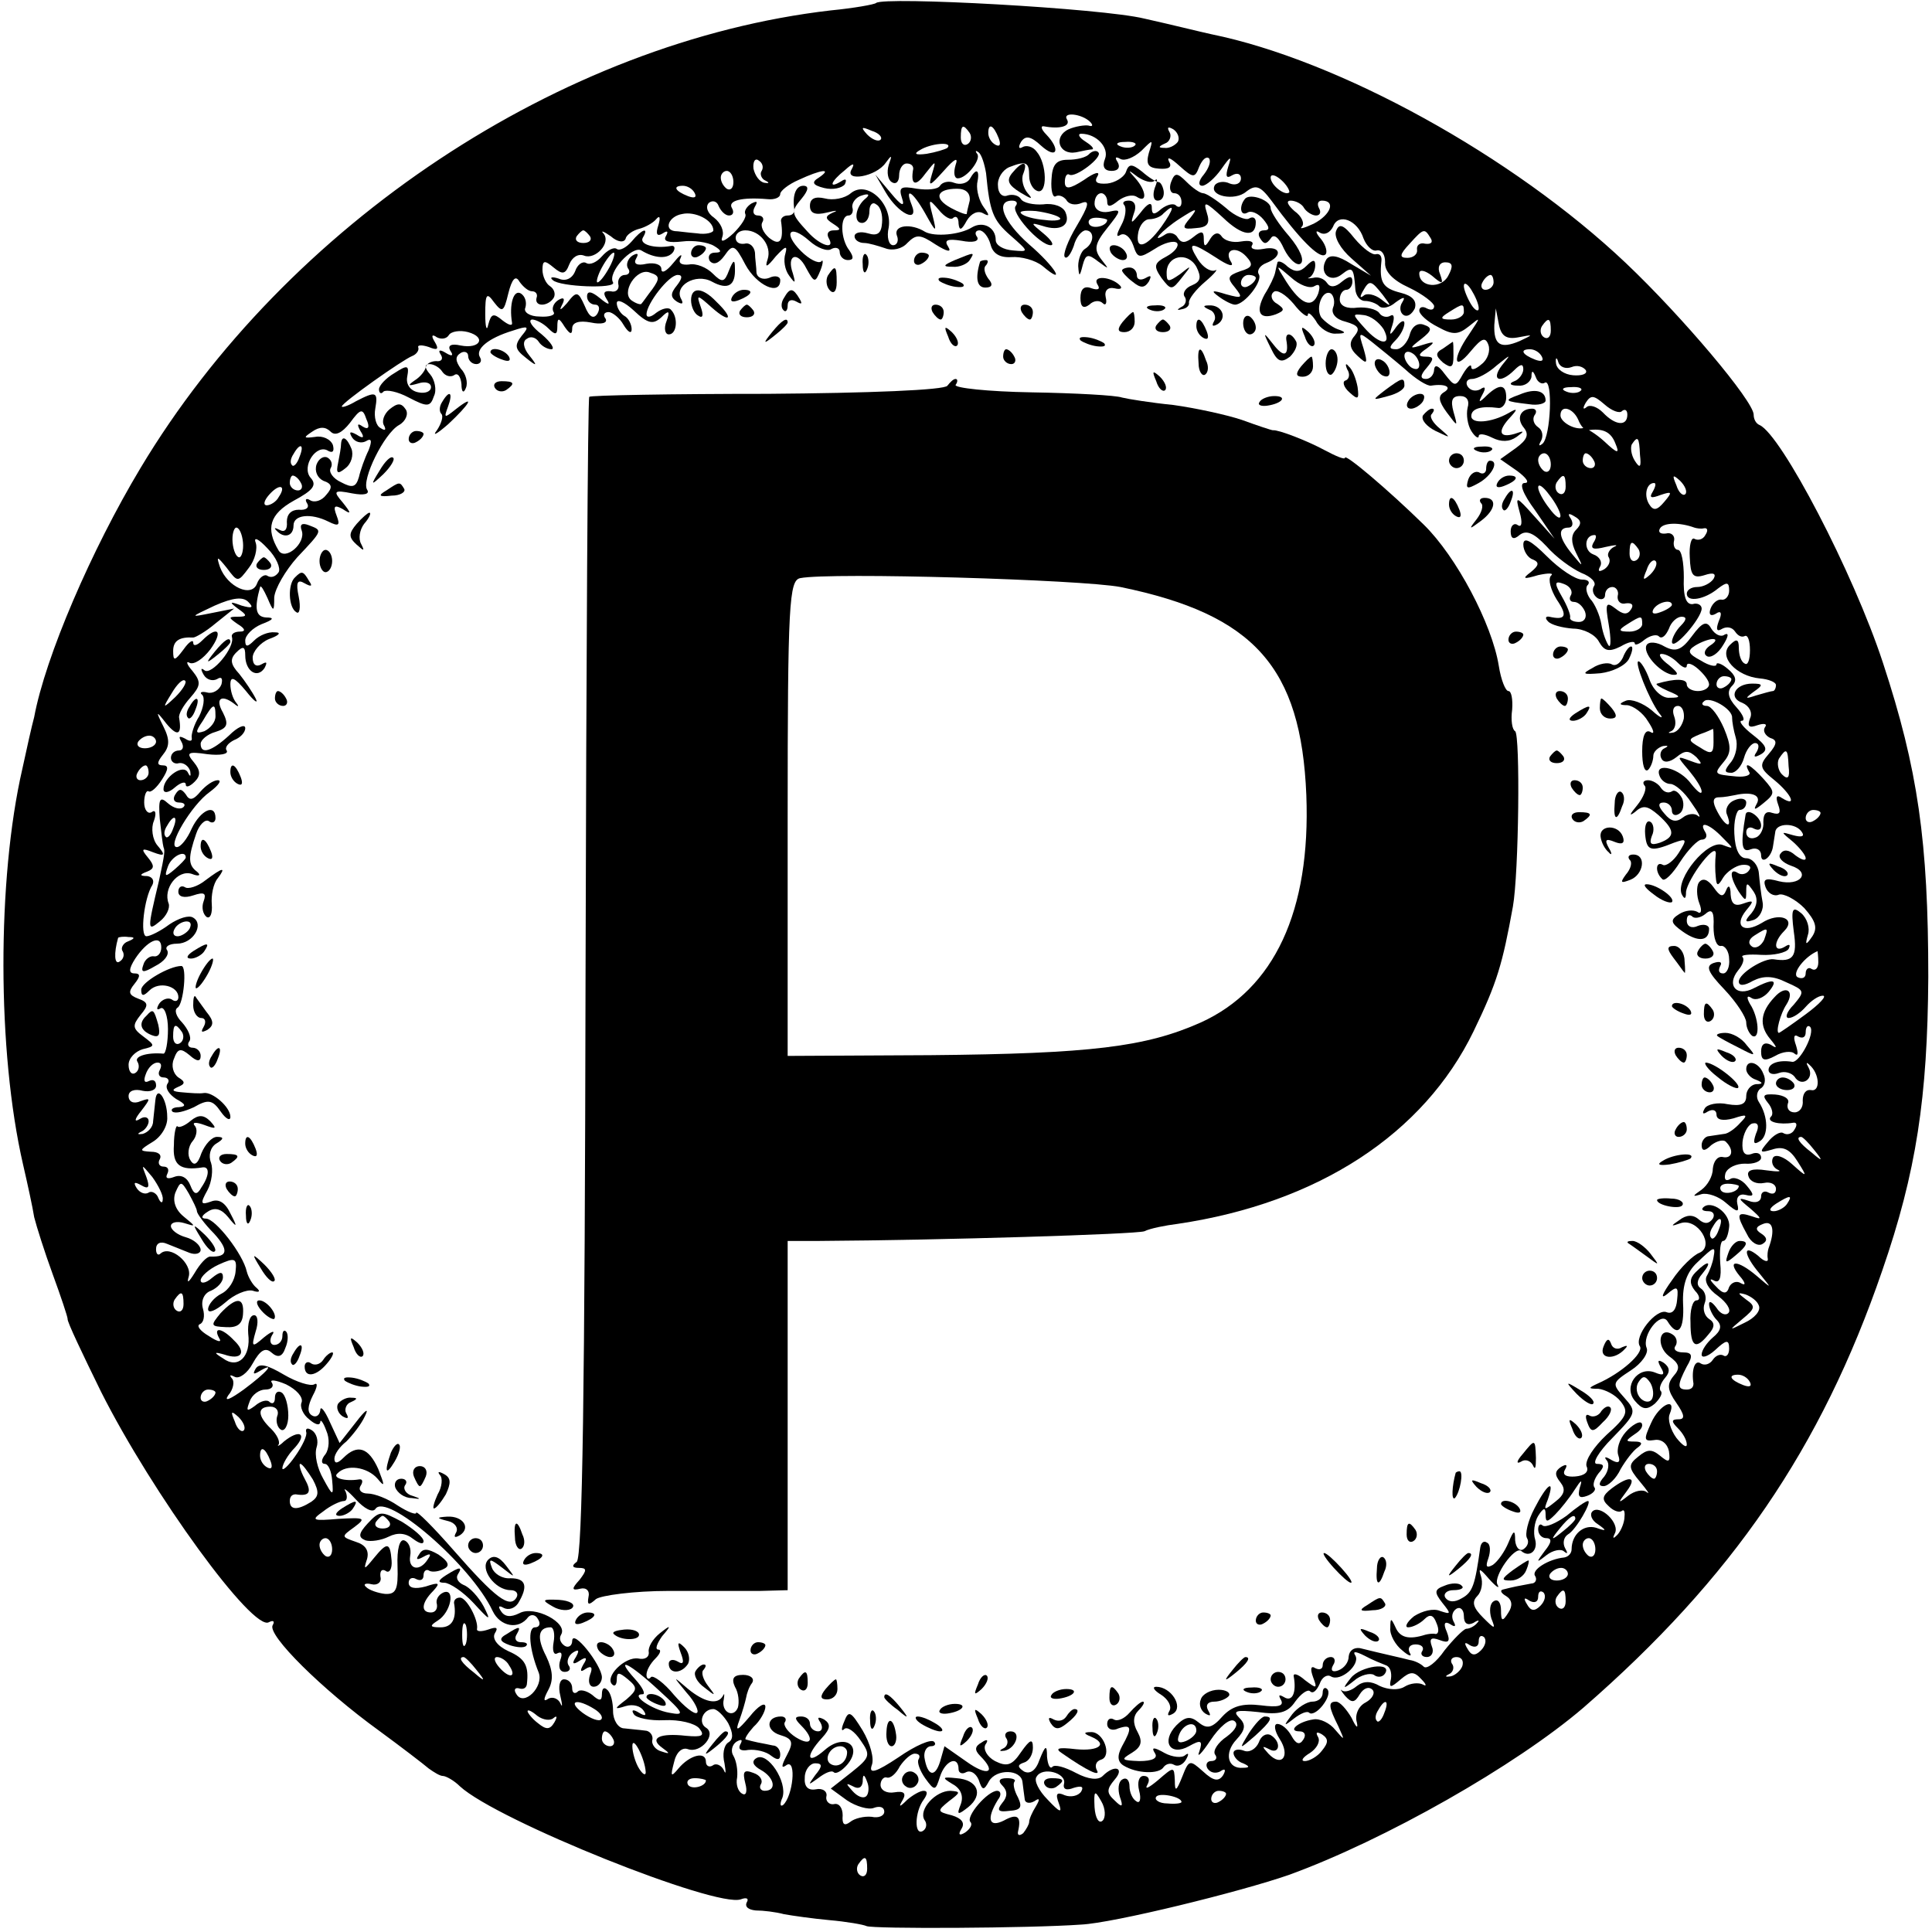 <?xml version="1.0" standalone="no"?>
<!DOCTYPE svg PUBLIC "-//W3C//DTD SVG 20010904//EN"
 "http://www.w3.org/TR/2001/REC-SVG-20010904/DTD/svg10.dtd">
<svg version="1.0" xmlns="http://www.w3.org/2000/svg"
 width="260pt" height="260pt" viewBox="0 0 260 260"
 preserveAspectRatio="xMidYMid meet">
<g transform="translate(0,260) scale(0.1,-0.1)"
fill="#000000" stroke="none">
<path d="M1179 2596 c-2 -2 -30 -7 -61 -10 -363 -42 -732 -287 -929 -616 -66
-110 -128 -254 -143 -335 -3 -11 -10 -42 -16 -70 -34 -148 -34 -380 1 -532 6
-26 13 -58 15 -71 3 -12 14 -47 25 -77 11 -30 20 -57 20 -60 -1 -3 20 -47 45
-98 69 -137 205 -324 226 -310 6 3 8 1 5 -4 -8 -13 67 -87 143 -142 30 -22 60
-45 67 -51 7 -5 15 -10 19 -10 4 0 15 -6 23 -14 50 -46 345 -164 378 -152 8 3
11 1 8 -4 -3 -6 2 -10 12 -11 10 0 27 -2 38 -5 11 -2 39 -6 61 -8 23 -2 46 -6
50 -8 8 -4 220 -3 289 2 43 2 214 44 280 67 129 47 305 147 396 225 200 174
320 349 402 588 46 133 61 233 62 395 0 183 -14 280 -61 423 -40 122 -137 307
-166 320 -5 2 -8 8 -8 14 0 18 -96 132 -172 204 -152 144 -386 273 -558 308
-14 3 -54 13 -90 21 -57 14 -351 30 -361 21z m288 -160 c4 -4 4 -7 -2 -5 -5 1
-18 -1 -27 -5 -21 -10 -13 -35 10 -31 9 2 19 4 22 4 3 1 -2 6 -10 11 -8 5 -10
10 -5 10 21 0 38 -19 32 -34 -4 -10 -1 -16 9 -16 9 0 12 5 8 12 -4 6 -3 8 4 4
6 -3 18 2 28 11 16 16 16 16 10 -3 -4 -15 -1 -20 14 -21 13 -1 18 2 13 10 -3
7 3 4 14 -6 19 -17 21 -17 27 -1 4 9 9 14 13 11 3 -4 0 -13 -7 -22 -7 -8 -8
-15 -2 -15 5 0 17 10 26 23 12 17 14 18 9 3 -4 -13 -3 -17 5 -12 7 4 12 2 12
-4 0 -7 -7 -10 -15 -7 -8 4 -17 2 -20 -2 -9 -15 27 -22 42 -9 13 10 19 8 34
-12 38 -52 64 -78 72 -73 4 2 2 12 -5 21 -8 9 -8 13 -2 9 7 -4 14 0 18 8 7 19
33 9 41 -16 4 -10 12 -18 18 -16 7 1 11 -6 11 -16 -1 -12 10 -24 32 -34 19 -9
34 -21 34 -25 0 -5 -4 -6 -10 -3 -5 3 -10 2 -10 -3 0 -5 11 -15 25 -22 20 -11
27 -11 42 1 16 13 16 13 0 -11 -23 -33 -21 -51 2 -23 15 18 20 20 24 9 3 -8
-1 -20 -9 -26 -8 -7 -14 -9 -14 -4 0 5 -5 1 -11 -9 -10 -18 -11 -18 -25 0 -8
11 -13 13 -14 6 0 -7 -5 -13 -11 -13 -8 0 -8 5 1 15 10 12 10 15 -1 15 -11 0
-11 3 1 11 12 9 11 10 -5 5 -19 -6 -19 -5 -2 8 14 11 15 15 3 19 -8 3 -16 -2
-19 -14 -3 -10 -11 -19 -18 -19 -10 0 -10 3 -1 12 7 7 12 17 12 23 0 5 -5 3
-11 -5 -9 -13 -10 -12 -5 3 3 10 2 15 -3 12 -5 -3 -12 -1 -15 4 -4 5 -17 8
-29 7 -14 -2 -24 2 -24 11 0 7 4 13 9 13 4 0 8 5 8 11 0 8 -4 8 -14 0 -9 -8
-16 -8 -20 -2 -4 6 -12 9 -19 7 -7 -1 -9 -1 -4 1 4 3 7 10 7 16 0 8 -3 8 -12
-1 -8 -8 -15 -9 -25 -1 -7 7 -14 9 -14 5 -1 -3 -2 -9 -3 -13 -1 -5 -7 -18 -14
-29 -13 -24 -7 -35 15 -27 12 5 12 7 2 14 -8 4 -10 12 -5 16 4 4 16 -3 27 -16
10 -13 19 -19 19 -15 0 5 5 1 11 -8 5 -10 18 -18 27 -17 14 0 14 2 2 6 -8 3
-18 11 -22 16 -8 13 2 38 13 32 4 -3 6 -12 3 -19 -3 -8 4 -16 17 -19 17 -5 20
-9 12 -19 -8 -9 -7 -17 4 -27 13 -12 14 -11 8 10 -7 22 -7 23 11 9 10 -8 31
-25 45 -37 14 -13 30 -23 35 -22 19 3 29 -2 17 -9 -8 -5 -7 -12 4 -27 15 -20
15 -20 9 1 -4 15 -2 21 9 21 9 0 13 -6 10 -16 -2 -9 0 -23 5 -31 5 -8 10 -11
10 -7 0 4 8 3 18 -2 12 -6 23 -6 33 1 11 8 11 9 -3 4 -21 -6 -23 4 -5 23 10
11 9 12 -3 5 -23 -13 -50 -15 -50 -4 0 10 13 14 36 11 6 -1 11 6 11 14 0 18
-9 19 -26 3 -11 -11 -12 -10 -6 1 5 9 4 12 -3 7 -6 -3 -13 -2 -17 4 -3 5 -1
10 6 10 7 0 22 8 33 18 20 16 20 16 7 0 -15 -20 -2 -25 17 -6 8 8 12 9 12 1 0
-6 -6 -14 -12 -16 -8 -3 -6 -6 5 -6 9 -1 17 5 18 12 0 9 2 9 6 -1 2 -6 8 -10
12 -7 11 6 8 -72 -3 -82 -5 -4 -6 -3 -2 4 3 6 2 14 -4 18 -6 4 -8 11 -5 16 4
5 2 9 -3 9 -16 0 -22 -13 -11 -26 7 -9 4 -16 -11 -27 l-21 -15 23 -16 c12 -9
17 -16 10 -16 -8 0 -3 -14 14 -37 l26 -38 -27 30 c-25 28 -26 28 -20 6 4 -14
3 -21 -2 -18 -5 4 -10 0 -10 -8 0 -10 4 -12 12 -5 9 7 19 3 36 -15 13 -15 34
-30 47 -36 13 -5 21 -13 17 -18 -3 -5 -1 -12 5 -16 5 -3 10 -1 10 4 0 6 4 11
10 11 5 0 9 -6 7 -12 -1 -7 4 -12 11 -10 8 1 11 -2 7 -8 -5 -8 -11 -7 -21 1
-13 10 -14 7 -9 -22 3 -18 3 -31 0 -28 -3 4 -8 16 -10 29 -2 12 -9 28 -15 34
-5 7 -7 16 -3 19 3 4 0 7 -8 7 -9 0 -30 14 -47 31 -22 22 -32 27 -32 16 0 -8
6 -18 13 -20 9 -4 8 -8 -3 -17 -12 -9 -10 -10 10 -4 14 3 22 3 17 -1 -4 -5 0
-19 8 -32 15 -22 12 -28 -10 -23 -5 1 -6 -2 -2 -6 4 -5 20 -9 34 -10 14 0 30
-8 35 -18 7 -12 13 -14 29 -6 10 6 19 8 19 4 0 -3 6 -1 13 5 8 6 17 8 20 4 4
-3 9 2 13 11 3 9 11 16 17 16 7 0 7 -4 -1 -12 -7 -7 -12 -17 -12 -22 1 -13 40
32 40 45 0 5 -6 8 -12 6 -9 -1 -13 10 -12 36 0 20 -3 37 -8 37 -4 0 -7 6 -5
13 1 6 -4 11 -11 9 -8 -1 -11 2 -8 7 5 8 27 8 46 1 3 -1 9 -2 13 -1 5 1 6 -3
2 -9 -3 -6 -10 -8 -15 -5 -4 2 -7 -9 -6 -25 1 -24 4 -29 20 -24 12 4 16 2 12
-5 -4 -6 -14 -11 -22 -11 -8 0 -14 -4 -14 -9 0 -12 24 -8 42 7 12 9 15 9 15
-3 0 -7 -5 -13 -10 -12 -5 1 -12 -4 -15 -12 -3 -8 0 -11 7 -7 7 5 9 1 4 -10
-4 -11 -3 -15 5 -10 6 3 13 2 17 -4 4 -6 9 -8 13 -6 4 2 7 -6 7 -19 0 -13 -3
-21 -7 -18 -5 2 -8 12 -8 21 0 12 -3 13 -12 4 -16 -16 9 -42 40 -45 12 -1 22
-5 22 -9 0 -4 -2 -8 -4 -8 -2 0 -13 -3 -23 -6 -15 -5 -15 -4 -3 5 13 9 13 11
-2 11 -23 0 -33 -19 -13 -26 9 -4 14 -13 10 -21 -4 -11 -1 -13 10 -9 9 3 14 2
10 -3 -3 -5 1 -11 7 -14 10 -3 10 -8 -2 -22 -13 -15 -12 -19 8 -35 23 -19 31
-37 10 -24 -7 5 -9 2 -5 -9 4 -11 2 -14 -8 -11 -8 3 -12 -1 -12 -12 1 -9 -4
-19 -10 -21 -7 -3 -13 0 -13 7 0 6 5 8 10 5 6 -3 10 -2 10 4 0 12 -20 25 -21
14 -7 -41 -5 -51 7 -46 8 3 14 -1 14 -8 0 -13 14 -3 16 12 1 5 2 14 3 19 1 13
28 13 36 0 4 -6 -1 -7 -12 -4 -17 5 -17 5 0 -9 9 -8 17 -18 17 -22 0 -4 -6 -2
-14 4 -9 8 -16 8 -20 2 -4 -5 3 -12 14 -16 28 -9 13 -28 -16 -21 -18 5 -22 3
-18 -8 3 -8 11 -13 18 -10 6 2 22 -6 34 -18 16 -18 18 -27 11 -38 -9 -13 -10
-12 -6 2 3 9 -1 22 -9 29 -12 10 -14 6 -10 -25 5 -34 -1 -41 -27 -37 -13 2
-47 -19 -47 -30 0 -6 7 -6 19 1 14 7 27 7 45 -2 25 -11 25 -12 10 -30 -10 -10
-12 -18 -7 -18 6 0 16 7 23 15 7 8 17 15 23 15 6 0 -4 -11 -23 -25 -19 -14
-35 -25 -36 -25 -5 0 2 26 10 38 12 19 -1 27 -16 10 -19 -20 -21 -38 -6 -56
10 -12 10 -14 1 -8 -8 4 -13 1 -13 -9 0 -12 4 -14 19 -6 10 6 22 7 26 3 5 -4
5 1 2 11 -4 11 -3 16 3 12 6 -3 10 -1 10 6 0 7 3 10 6 7 7 -8 -14 -48 -24 -47
-18 3 -32 -2 -32 -11 0 -5 6 -7 14 -4 8 3 17 0 21 -5 9 -15 27 -3 19 12 -4 7
-3 8 1 4 14 -12 15 -37 2 -34 -7 1 -11 -5 -11 -14 1 -9 -4 -16 -11 -16 -7 0
-11 5 -9 12 3 6 -5 11 -17 12 -16 1 -18 -1 -10 -11 6 -7 8 -16 4 -19 -6 -7 12
-11 30 -8 5 1 6 -3 2 -9 -3 -6 -10 -8 -15 -5 -4 3 -14 -3 -21 -12 -12 -14 -11
-15 6 -10 15 5 24 0 34 -16 14 -22 13 -22 -7 -4 -12 11 -23 14 -26 9 -3 -6 0
-13 6 -16 7 -3 0 -3 -15 -1 -19 3 -27 0 -24 -8 2 -7 11 -11 21 -9 9 2 16 -2
16 -8 0 -6 -4 -8 -10 -5 -5 3 -10 1 -10 -5 0 -7 -7 -10 -17 -6 -15 5 -14 3 2
-10 16 -14 17 -16 3 -11 -21 7 -22 3 -7 -24 5 -11 15 -17 21 -13 7 4 6 9 -2
14 -8 5 -8 9 3 13 13 5 16 -9 7 -33 -1 -3 -2 -9 -1 -14 1 -5 -5 -4 -13 4 -21
17 -20 2 2 -24 17 -21 17 -21 -4 -3 -26 22 -41 22 -23 0 8 -9 9 -14 2 -10 -6
4 -13 1 -16 -5 -3 -10 -8 -10 -18 1 -8 8 -9 11 -3 8 8 -5 11 3 9 23 -1 17 0
30 4 30 4 0 7 9 8 19 2 18 -24 37 -35 26 -3 -3 0 -5 7 -5 7 0 9 -5 6 -10 -5
-7 -11 -8 -19 -1 -8 7 -17 6 -26 -1 -12 -8 -12 -9 2 -4 23 7 46 -31 25 -40 -8
-3 -25 -19 -37 -37 -13 -18 -16 -26 -7 -19 14 12 16 11 14 -7 -1 -13 -6 -20
-14 -17 -14 6 -45 -33 -36 -46 5 -9 -25 -36 -57 -50 -13 -6 -13 -7 1 -7 9 -1
23 -8 30 -17 11 -14 9 -20 -19 -45 -17 -16 -29 -34 -27 -42 4 -8 -3 -13 -15
-14 -12 -1 -18 2 -14 9 4 7 2 8 -5 4 -9 -6 -9 -11 -1 -21 7 -9 6 -16 -7 -26
-15 -12 -16 -12 -10 3 10 29 -1 21 -18 -12 -9 -17 -13 -35 -10 -40 3 -5 1 -11
-5 -15 -5 -3 -10 2 -11 12 0 15 -2 14 -9 -3 -5 -12 -14 -25 -21 -30 -9 -5 -10
-2 -6 9 3 9 3 19 -2 21 -4 3 -8 0 -9 -7 -7 -50 -10 -60 -25 -68 -10 -6 -18 -5
-22 1 -3 5 2 10 11 10 10 0 15 3 11 6 -3 4 -14 4 -23 0 -14 -5 -14 -9 -3 -23
12 -15 12 -16 -3 -11 -9 4 -24 0 -35 -7 -10 -8 -13 -15 -8 -15 6 0 16 5 22 11
7 7 12 6 16 -5 4 -9 3 -15 -1 -15 -4 1 -10 0 -14 -1 -22 -7 -34 -4 -40 10 -6
13 -7 13 -7 -1 -1 -9 7 -23 16 -30 9 -8 14 -9 10 -3 -3 6 0 11 8 11 8 0 12 -4
9 -9 -3 -4 0 -8 6 -8 7 0 10 7 7 14 -4 11 -1 13 10 9 13 -5 15 -2 10 11 -5 11
-3 15 5 10 6 -4 8 -3 4 4 -3 6 -2 13 4 17 5 3 10 -1 10 -10 0 -10 5 -13 13 -9
6 4 9 4 5 0 -3 -4 -10 -8 -15 -8 -4 -1 -17 -14 -29 -29 -11 -16 -24 -26 -28
-22 -4 4 -12 8 -19 9 -11 3 -35 8 -67 16 -8 1 -14 -3 -15 -11 0 -8 -6 -16 -14
-19 -8 -3 -11 0 -7 7 4 6 2 11 -3 11 -6 0 -11 -5 -11 -11 0 -5 -4 -7 -10 -4
-6 4 -7 -1 -3 -12 6 -16 5 -16 -11 -4 -9 8 -16 10 -15 5 4 -22 -2 -35 -13 -28
-7 4 -8 3 -4 -4 4 -8 -4 -10 -27 -7 -25 3 -39 -1 -52 -15 -14 -16 -21 -17 -32
-8 -11 9 -18 8 -30 -4 -21 -22 -8 -42 17 -28 16 9 19 8 14 -7 -4 -10 3 -3 15
15 12 18 26 30 32 26 6 -4 2 -12 -10 -21 -12 -8 -19 -19 -16 -24 4 -5 1 -9 -5
-9 -6 0 -8 -5 -5 -10 4 -6 11 -7 17 -4 7 5 8 2 4 -5 -6 -9 -13 -8 -27 5 -18
16 -19 16 -28 -7 -8 -20 -10 -21 -10 -5 -1 19 -1 19 -23 0 -12 -10 -18 -13
-14 -6 4 7 2 12 -5 12 -6 0 -9 -8 -6 -20 3 -11 1 -18 -4 -14 -5 3 -9 12 -9 20
0 8 -4 13 -10 9 -5 -3 -6 -13 -3 -23 5 -14 3 -15 -7 -5 -11 10 -11 15 0 28 14
16 0 21 -16 5 -6 -6 -19 -5 -36 4 -15 8 -29 12 -32 8 -3 -3 -6 3 -7 14 0 16
-2 16 -10 -4 -5 -15 -13 -20 -21 -16 -9 6 -9 9 0 12 7 2 12 11 12 20 0 13 -4
11 -16 -6 -12 -18 -19 -20 -35 -12 -11 6 -16 16 -13 22 5 7 2 8 -5 3 -9 -5
-10 -10 -2 -18 23 -23 10 -28 -18 -8 l-30 21 -6 -21 c-7 -22 -17 -19 -21 6 -1
8 3 15 9 15 5 0 7 3 4 6 -4 4 -25 -5 -48 -21 -30 -20 -40 -23 -36 -11 4 9 -2
30 -12 47 -16 26 -19 28 -25 12 -4 -9 -4 -14 0 -10 4 4 14 -3 22 -15 14 -20
13 -23 -12 -43 l-28 -22 22 -16 c12 -8 29 -13 36 -10 8 3 14 1 14 -5 0 -6 -8
-9 -17 -7 -10 1 -23 -2 -29 -7 -8 -6 -11 -3 -10 9 0 10 -5 17 -12 15 -6 -1
-11 4 -10 10 2 7 -5 12 -14 10 -11 -2 -16 4 -15 16 0 10 7 19 14 19 10 0 10
-4 0 -16 -10 -14 -10 -14 4 -4 9 7 18 11 21 8 3 -3 11 2 18 10 22 26 -4 43
-30 20 -24 -21 -27 -9 -4 16 12 13 12 19 3 25 -8 4 -10 3 -5 -4 4 -7 2 -12 -3
-12 -6 0 -11 5 -11 10 0 6 -5 10 -12 10 -9 0 -9 -3 0 -12 19 -19 14 -29 -7
-16 -11 7 -17 16 -15 20 3 4 1 8 -5 8 -20 0 -21 -19 -1 -25 17 -5 18 -10 9
-27 -8 -15 -8 -19 0 -13 13 7 8 -42 -5 -54 -4 -3 -5 1 -1 10 7 21 -20 62 -35
53 -7 -4 -5 -10 6 -16 18 -10 22 -28 5 -28 -5 0 -8 4 -5 9 3 5 -1 12 -10 15
-13 5 -15 2 -11 -14 3 -11 1 -17 -4 -14 -6 3 -9 13 -7 22 1 10 -1 22 -5 29 -4
6 -2 15 4 19 7 4 9 3 5 -4 -3 -6 1 -9 11 -7 10 1 24 -2 31 -8 8 -6 12 -6 12 2
0 6 -4 12 -10 12 -5 1 -14 3 -20 4 -5 1 -13 3 -16 4 -3 0 2 8 10 17 9 8 16 21
16 27 0 7 -10 1 -21 -13 -17 -20 -20 -21 -14 -5 4 11 8 25 9 30 1 6 4 15 8 20
4 6 -2 11 -12 11 -13 0 -16 -5 -11 -16 5 -8 6 -21 4 -28 -6 -15 -23 -6 -19 11
1 7 1 9 -1 5 -7 -13 -25 -9 -47 9 -21 18 -21 18 -2 -5 11 -12 17 -25 14 -27
-3 -3 -17 8 -31 24 -13 16 -28 27 -31 24 -3 -4 -6 -2 -6 3 0 6 5 15 12 22 7 7
8 12 4 12 -5 0 -2 8 5 18 13 15 12 16 -3 4 -10 -8 -16 -19 -15 -25 1 -7 -5
-11 -14 -9 -18 3 -46 -25 -35 -35 3 -3 6 -1 6 7 0 10 3 10 15 0 13 -11 13 -14
-2 -27 -17 -13 -17 -14 -1 -9 10 3 20 0 24 -6 5 -7 2 -8 -6 -3 -8 5 -11 4 -7
-2 3 -5 22 -9 41 -8 20 1 41 -4 47 -11 8 -10 4 -12 -18 -10 -35 4 -50 -3 -32
-16 11 -8 11 -9 -1 -5 -8 2 -14 10 -12 16 1 6 -4 12 -10 12 -7 1 -20 2 -28 3
-8 0 -15 11 -15 23 0 12 -3 25 -8 29 -4 4 -7 2 -7 -6 0 -9 -3 -10 -13 -1 -8 6
-17 8 -20 4 -4 -3 -7 -1 -7 5 0 7 -5 12 -11 12 -6 0 -8 -10 -5 -22 3 -13 3
-17 0 -10 -3 6 -10 9 -16 6 -7 -5 -7 -1 0 12 7 13 6 26 -3 45 -13 25 -11 39 6
39 4 0 6 -9 4 -20 -2 -11 0 -18 5 -15 6 3 7 -1 4 -9 -3 -9 -1 -16 6 -16 6 0 9
4 5 9 -3 5 0 13 6 17 8 5 9 3 4 -6 -6 -9 -4 -11 5 -5 9 6 11 4 5 -5 -5 -9 -4
-11 3 -6 8 5 10 2 6 -8 -3 -9 -1 -16 5 -16 6 0 11 6 11 13 -1 17 -39 65 -40
49 0 -7 -5 -10 -10 -7 -6 4 -8 10 -5 15 10 16 -36 40 -56 29 -12 -6 -20 -5
-25 3 -4 6 -3 8 4 4 6 -3 14 -1 19 6 14 23 11 34 -10 34 -11 -1 -22 6 -25 14
-5 13 -3 13 14 0 18 -14 18 -14 5 3 -9 12 -17 15 -24 8 -12 -12 9 -41 30 -41
8 0 11 -5 8 -10 -9 -15 -28 -1 -84 63 -28 32 -51 55 -51 51 0 -3 -11 1 -25 10
-13 9 -31 16 -40 16 -9 0 -13 5 -10 10 4 6 3 10 -2 9 -19 -3 -36 2 -29 8 12
13 40 9 54 -7 10 -12 10 -10 1 13 -13 29 -28 34 -47 15 -8 -8 -12 -8 -12 -1 0
6 7 16 16 23 8 8 20 23 25 34 6 12 1 9 -12 -8 l-22 -28 -13 28 c-7 16 -13 23
-13 16 -1 -7 -6 -10 -11 -7 -7 4 -6 13 1 27 6 11 7 18 2 15 -5 -3 -24 3 -41
13 -22 13 -33 16 -38 8 -4 -7 -3 -8 4 -4 25 15 11 -1 -20 -24 -18 -13 -27 -17
-21 -8 7 8 9 19 5 23 -4 5 -2 5 4 2 6 -3 17 5 24 18 10 18 17 22 25 15 9 -8
15 -6 19 6 4 9 4 19 1 22 -3 3 -5 0 -5 -6 0 -7 -5 -12 -11 -12 -5 0 -7 6 -3
13 5 7 0 6 -11 -3 -16 -14 -17 -13 -11 8 4 12 3 22 -2 22 -6 0 -9 -11 -8 -25
4 -31 -14 -48 -34 -33 -13 8 -12 9 2 5 23 -8 30 3 13 19 -16 17 -29 19 -20 3
4 -6 -2 -5 -14 3 -12 7 -17 14 -12 16 5 2 7 11 4 21 -3 11 2 21 11 24 9 4 16
12 16 18 0 8 -4 8 -15 -1 -8 -7 -15 -8 -15 -3 0 5 11 15 24 21 22 10 25 9 23
-9 -1 -12 -9 -25 -19 -30 -10 -5 -18 -15 -18 -21 0 -6 10 -2 23 9 12 11 29 18
37 16 9 -3 11 -1 5 4 -5 4 -11 14 -13 22 -5 23 -42 71 -55 71 -7 0 -6 4 2 9
10 7 19 4 28 -7 12 -15 13 -14 3 5 -7 15 -16 20 -26 16 -14 -5 -15 -3 -5 15 6
11 8 28 5 37 -4 10 -1 21 7 26 10 6 11 9 1 9 -7 0 -16 -10 -21 -22 -5 -15 -10
-18 -15 -9 -4 6 -3 18 3 25 6 7 7 17 3 21 -4 5 2 5 13 1 16 -6 17 -5 8 5 -9 9
-16 9 -26 1 -8 -7 -16 -10 -18 -8 -2 3 -5 -9 -5 -25 -2 -27 8 -35 39 -30 9 1
9 -11 -2 -27 -6 -11 -10 -10 -15 3 -4 10 -12 15 -22 11 -8 -3 -12 -2 -9 4 3 6
1 10 -5 10 -6 0 -8 5 -5 10 3 6 -2 10 -12 10 -16 1 -16 2 2 13 12 7 21 22 20
34 0 24 -14 44 -16 22 -1 -8 -2 -20 -3 -28 0 -8 -7 -15 -14 -17 -7 -1 -8 0 -2
3 5 2 10 9 10 14 0 6 -6 7 -12 3 -8 -5 -7 0 2 11 13 17 13 18 -1 13 -9 -4 -16
-1 -16 7 0 7 8 10 19 7 10 -2 18 1 18 7 0 7 -4 9 -10 6 -6 -3 -7 1 -4 9 3 9
10 16 16 16 5 0 6 -4 3 -10 -3 -5 -1 -10 5 -10 6 0 9 -4 5 -9 -3 -6 3 -14 12
-20 13 -7 14 -10 4 -11 -8 0 -12 -3 -9 -6 4 -3 16 0 29 6 19 11 25 10 36 -6 7
-10 13 -13 13 -7 0 13 -24 34 -36 32 -5 -1 -18 0 -29 1 -13 1 -15 3 -6 7 10 4
11 7 1 13 -7 5 -10 16 -6 25 5 14 9 15 21 5 10 -9 15 -9 15 -1 0 6 -5 11 -11
11 -5 0 -8 4 -4 9 3 5 -2 16 -10 25 -8 8 -11 17 -6 20 8 5 13 56 5 56 -16 0
-54 -22 -54 -32 0 -9 3 -9 11 -1 13 13 39 6 39 -9 0 -5 -4 -7 -9 -3 -5 3 -13
0 -17 -6 -4 -7 -3 -9 2 -6 5 3 10 -10 10 -28 0 -18 -3 -33 -6 -33 -23 2 -40
-4 -35 -11 3 -5 2 -12 -3 -15 -5 -3 -9 2 -9 11 0 9 9 18 19 21 17 4 17 5 1 17
-15 11 -15 15 -4 29 11 13 11 17 -3 22 -13 5 -14 9 -5 20 8 10 8 14 0 14 -8 0
-8 6 1 20 16 24 35 33 35 15 0 -8 -5 -13 -10 -12 -5 1 -12 -4 -14 -11 -4 -11
-1 -12 16 -2 12 6 19 15 16 21 -4 5 3 9 13 9 22 0 37 26 22 35 -6 4 -20 -1
-32 -9 -12 -9 -26 -16 -31 -16 -9 0 -3 52 8 69 3 6 0 11 -7 12 -10 0 -11 2 0
6 10 4 10 8 1 19 -10 12 -8 13 7 7 16 -6 17 -4 6 9 -7 8 -9 24 -5 33 4 11 2
16 -3 12 -5 -3 -10 3 -10 13 0 10 3 17 6 15 3 -2 11 5 18 16 9 14 9 19 1 19
-8 0 -8 4 0 14 9 11 10 20 1 38 -11 22 -10 22 4 4 15 -18 21 -15 17 8 -1 5 6
17 15 27 14 16 15 21 3 36 -8 9 -9 14 -4 11 6 -3 18 5 28 18 18 25 10 33 -11
12 -7 -7 -12 -8 -12 -3 0 5 -6 1 -13 -9 -12 -16 -14 -16 -14 -2 0 14 9 19 27
18 3 0 17 8 30 19 l25 20 -30 -6 c-30 -6 -30 -6 4 10 25 11 38 12 45 5 8 -8 5
-9 -9 -5 -16 6 -17 5 -5 -4 13 -9 13 -11 0 -11 -13 0 -13 -1 0 -10 10 -6 11
-10 3 -10 -7 0 -12 -3 -11 -7 5 -14 -28 -53 -37 -45 -5 4 -5 1 -1 -6 4 -7 12
-9 18 -6 6 4 8 1 6 -7 -3 -8 -12 -13 -19 -11 -8 2 -11 0 -7 -3 4 -4 2 -17 -4
-29 -7 -11 -11 -25 -10 -29 1 -5 -3 -5 -9 -1 -8 4 -9 3 -5 -4 4 -7 2 -12 -3
-12 -6 0 -11 -4 -11 -10 0 -5 5 -9 11 -7 6 1 13 -4 15 -11 1 -7 0 -8 -3 -2 -6
13 -33 -6 -33 -22 0 -6 7 -5 15 2 8 7 15 9 15 4 0 -4 5 -3 12 4 8 8 8 15 -1
26 -11 13 -9 15 18 11 17 -2 29 0 26 5 -3 4 2 10 10 14 8 3 15 10 15 16 0 6
-10 2 -22 -10 -23 -21 -38 -26 -38 -11 0 5 9 13 20 16 16 5 18 10 10 26 -11
19 -2 25 15 12 6 -5 7 -4 3 1 -5 6 -8 17 -8 25 0 12 6 9 21 -9 11 -14 17 -18
13 -10 -4 8 -14 23 -22 33 -12 13 -13 20 -4 29 9 9 12 8 12 -4 0 -21 16 -32
26 -17 4 8 3 9 -4 5 -7 -4 -12 -1 -12 9 0 8 10 20 22 25 14 5 17 9 8 9 -9 1
-21 -4 -28 -11 -9 -9 -12 -9 -12 0 0 7 10 17 22 22 16 6 18 9 6 9 -14 1 -16
12 -8 41 1 3 5 -4 10 -15 8 -19 9 -19 9 1 1 12 15 36 31 54 35 37 34 36 16 43
-10 4 -13 1 -10 -7 6 -17 -22 -41 -31 -27 -18 30 -12 49 20 67 26 14 32 21 23
31 -13 15 8 47 24 36 6 -3 8 0 6 8 -3 8 -14 13 -24 11 -16 -2 -16 -1 -4 7 10
7 18 7 25 0 6 -6 15 -2 26 12 14 19 17 20 22 5 5 -11 3 -15 -5 -10 -7 5 -8 3
-3 -6 6 -9 4 -11 -5 -5 -9 5 -11 4 -6 -4 4 -6 12 -8 18 -5 8 5 9 1 4 -12 -5
-10 -11 -27 -13 -36 -4 -14 -9 -15 -24 -7 -11 5 -17 14 -14 19 3 5 1 11 -4 14
-5 3 -12 -1 -15 -9 -3 -9 1 -18 9 -22 12 -4 13 -9 4 -19 -6 -8 -16 -11 -22 -7
-5 3 -7 1 -4 -4 4 -6 -1 -10 -11 -9 -10 0 -16 -6 -16 -16 1 -11 -3 -15 -10
-11 -6 3 -8 3 -4 -1 10 -11 23 -8 23 7 0 14 23 17 47 5 14 -7 16 -5 11 8 -5
13 -3 15 8 9 12 -8 12 -6 0 9 -13 15 -12 17 13 12 16 -3 24 -1 20 5 -8 13 23
76 43 87 9 5 13 15 9 21 -6 9 -11 9 -22 0 -7 -6 -11 -16 -7 -22 3 -6 1 -7 -5
-3 -6 3 -9 15 -7 26 4 23 1 24 -26 10 -10 -6 -19 -9 -19 -7 0 5 82 63 95 68 5
2 9 7 8 11 -2 4 5 4 14 1 12 -5 14 -3 8 7 -5 8 -4 11 3 6 6 -3 13 -2 16 3 3 5
15 7 26 4 25 -7 16 -23 -10 -18 -13 3 -18 0 -14 -7 5 -7 2 -8 -6 -3 -8 5 -11
4 -7 -2 4 -6 1 -10 -6 -9 -6 0 -13 -3 -14 -8 -1 -5 -7 -13 -15 -18 -10 -7 -9
-8 5 -4 9 3 17 1 17 -5 0 -6 -8 -9 -17 -7 -11 2 -17 11 -15 21 3 16 0 16 -17
5 -12 -7 -21 -17 -21 -22 0 -5 3 -7 6 -3 4 3 19 0 34 -8 25 -13 29 -13 34 2 4
8 1 22 -5 29 -8 9 -8 14 -1 14 6 0 14 -5 17 -10 4 -6 11 -8 16 -5 5 4 9 -2 10
-12 0 -11 3 -13 6 -5 3 7 0 19 -7 26 -7 10 -8 16 0 21 5 3 10 1 10 -4 0 -6 5
-11 11 -11 5 0 8 4 5 9 -7 11 11 26 44 36 21 7 23 6 12 -7 -10 -13 -9 -18 5
-29 16 -13 17 -12 5 3 -8 10 -9 19 -3 22 5 4 12 2 16 -4 3 -5 11 -10 17 -10 5
0 0 9 -13 20 -13 10 -19 19 -13 20 5 0 15 -5 22 -12 9 -9 12 -9 12 2 0 13 2
13 10 0 7 -10 10 -11 10 -2 0 8 9 11 25 8 14 -3 23 -1 20 5 -4 5 -2 9 4 9 5 0
15 -8 20 -17 6 -10 11 -13 11 -6 0 6 -4 15 -10 18 -5 3 -10 11 -10 17 0 6 10
2 23 -10 19 -18 26 -19 37 -9 10 10 12 9 7 -5 -4 -10 -2 -18 3 -18 11 0 13 23
3 33 -3 4 -12 2 -20 -4 -7 -6 -13 -7 -13 -2 0 14 30 53 42 53 7 0 6 -5 -1 -14
-9 -11 -9 -16 0 -22 7 -4 9 -3 6 3 -11 18 19 36 41 24 22 -12 32 -5 31 18 0
12 -2 12 -8 -3 -6 -16 -9 -17 -22 -4 -8 8 -22 14 -32 12 -10 -1 -15 2 -11 9 3
7 -2 3 -10 -7 -9 -11 -16 -15 -16 -8 0 6 -9 9 -20 7 -13 -3 -18 0 -14 7 4 7 2
8 -5 4 -6 -4 -9 -12 -6 -17 4 -5 1 -9 -4 -9 -6 0 -10 -6 -9 -12 2 -7 -3 -12
-10 -10 -9 1 -11 -2 -6 -10 6 -9 3 -9 -9 1 -11 9 -17 10 -17 2 0 -6 5 -11 11
-11 5 0 7 -5 3 -12 -5 -8 -11 -5 -17 10 -9 20 -11 21 -24 4 -8 -9 -11 -11 -7
-3 5 9 3 12 -5 7 -6 -4 -9 -11 -6 -16 3 -4 -6 -7 -19 -6 -13 0 -22 6 -19 12 2
7 0 15 -6 19 -10 6 -16 -15 -12 -39 1 -5 -4 -4 -13 3 -12 10 -15 9 -19 -6 -2
-10 -4 -3 -4 14 0 28 2 30 12 16 11 -14 13 -13 19 12 5 20 10 25 15 16 5 -7
12 -13 17 -13 5 0 8 -4 6 -9 -3 -12 15 -12 23 0 3 5 1 12 -5 16 -5 3 -10 13
-10 22 0 13 3 13 15 3 12 -10 16 -9 21 4 4 10 12 15 20 12 15 -6 37 17 26 30
-4 4 0 3 10 -4 9 -8 18 -9 20 -3 1 5 10 11 18 13 8 2 19 8 23 13 5 6 6 2 3 -8
-4 -12 -2 -16 6 -11 6 4 8 3 4 -4 -4 -7 4 -9 22 -7 15 2 35 -1 43 -6 10 -6 11
-9 1 -9 -7 0 -10 -5 -7 -11 5 -6 12 -4 20 7 11 16 14 15 28 -12 15 -28 47 -43
47 -21 0 5 -7 7 -15 3 -8 -3 -16 0 -17 7 0 7 -2 19 -2 27 -1 8 -7 14 -14 12
-7 -1 -12 2 -12 8 0 6 6 10 13 10 20 0 36 -21 30 -39 -4 -12 -1 -11 11 4 13
14 16 15 13 4 -3 -9 -1 -22 5 -30 8 -11 9 -11 5 3 -9 25 6 31 18 7 11 -20 12
-20 19 -3 4 10 4 16 1 12 -4 -3 -16 3 -27 14 -25 25 -15 37 11 14 11 -10 25
-15 30 -11 6 3 11 1 11 -4 0 -6 5 -11 11 -11 8 0 8 4 2 13 -12 15 -13 47 -1
47 4 0 7 5 5 11 -1 6 5 14 13 16 9 3 11 1 5 -4 -14 -11 -17 -33 -5 -33 6 0 10
7 10 16 0 8 4 13 9 9 6 -3 9 -14 8 -25 -1 -14 -6 -18 -19 -14 -10 3 -18 1 -18
-4 0 -5 6 -9 13 -9 6 0 19 -4 28 -7 10 -4 23 -1 30 7 12 12 17 12 38 -2 16
-10 22 -11 17 -3 -6 9 -1 11 18 8 15 -3 24 -1 21 5 -4 5 -2 9 3 9 5 0 12 -8
15 -19 3 -12 12 -18 28 -17 13 1 32 -4 42 -12 33 -28 17 -1 -18 29 -35 31 -46
59 -23 59 6 0 8 -3 5 -7 -8 -8 32 -53 47 -53 5 0 1 7 -10 16 -17 14 -18 15 -1
10 24 -8 38 1 31 18 -3 8 -16 13 -30 11 -13 -1 -27 2 -30 7 -3 5 -11 7 -18 5
-7 -3 -13 3 -13 13 -1 10 6 21 15 25 23 9 27 7 27 -12 0 -9 5 -18 11 -20 14
-5 13 37 -1 53 -5 7 -14 9 -19 6 -5 -3 -6 0 -2 7 6 9 13 8 27 -5 21 -19 27 -6
7 15 -7 7 -8 12 -3 11 21 -4 36 0 31 9 -7 11 20 8 31 -3z m-282 -24 c-3 -3
-11 0 -18 7 -9 10 -8 11 6 5 10 -3 15 -9 12 -12z m120 9 c3 -5 2 -12 -3 -15
-5 -3 -9 1 -9 9 0 17 3 19 12 6z m39 -7 c3 -8 2 -12 -4 -9 -6 3 -10 10 -10 16
0 14 7 11 14 -7z m241 -5 c-4 -5 -12 -9 -18 -8 -9 0 -8 2 1 6 6 2 9 10 6 15
-4 7 -2 8 5 4 6 -4 9 -12 6 -17z m-310 -8 c-3 -2 -16 -6 -28 -8 -15 -2 -18 0
-9 5 14 9 45 12 37 3z m252 3 c-3 -3 -12 -4 -19 -1 -8 3 -5 6 6 6 11 1 17 -2
13 -5z m-200 -37 c5 -52 9 -63 33 -84 25 -22 25 -22 3 -20 -13 1 -23 7 -23 14
0 17 -17 26 -32 17 -16 -10 -50 -13 -63 -6 -19 12 -43 9 -38 -5 3 -7 0 -13 -5
-13 -6 0 -9 11 -6 24 5 32 -29 64 -51 46 -8 -7 -24 -10 -35 -7 -13 3 -20 0
-20 -10 0 -10 7 -13 23 -9 12 3 16 3 8 0 -11 -5 -11 -8 0 -15 11 -7 11 -9 1
-9 -7 0 -10 -4 -7 -10 10 -17 -11 -11 -28 8 -23 25 -23 27 -8 45 9 11 10 17 2
17 -10 0 -15 -13 -12 -32 0 -5 -3 -8 -9 -8 -5 0 -9 -3 -9 -7 4 -27 -1 -35 -16
-23 -8 7 -12 16 -9 21 3 5 0 9 -6 9 -6 0 -8 5 -4 12 4 7 3 8 -5 4 -6 -4 -10
-10 -8 -14 2 -4 -5 -15 -16 -26 -12 -11 -18 -13 -15 -5 3 8 -2 19 -11 26 -9 6
-12 15 -7 20 5 4 11 2 13 -4 3 -7 9 -13 14 -13 6 0 7 5 4 10 -6 10 13 15 48
12 9 -1 17 2 17 7 0 4 11 13 25 19 30 14 46 16 27 3 -10 -6 -9 -10 7 -14 12
-3 24 0 28 5 3 7 1 8 -5 4 -18 -11 -14 0 5 15 11 10 14 10 9 1 -10 -17 33 -10
46 9 8 11 9 11 4 -3 -3 -10 -1 -20 4 -23 6 -4 10 1 10 9 0 9 5 16 10 16 6 0 9
-3 9 -7 -4 -22 3 -25 16 -7 15 19 15 19 9 -1 -5 -17 -3 -16 16 5 15 17 20 19
16 8 -3 -10 -2 -18 3 -18 12 0 32 26 26 33 -3 4 -2 5 2 2 4 -3 8 -16 10 -28z
m-302 3 c-3 -4 0 -11 5 -13 6 -3 5 -4 -1 -3 -7 1 -13 10 -15 19 -1 9 2 15 7
11 5 -3 7 -9 4 -14z m-38 -15 c0 -8 -4 -12 -9 -9 -4 3 -8 9 -8 15 0 5 4 9 8 9
5 0 9 -7 9 -15z m748 -14 c-6 -5 -25 10 -25 20 0 5 6 4 14 -3 8 -7 12 -15 11
-17z m-800 -1 c3 -6 -1 -7 -9 -4 -18 7 -21 14 -7 14 6 0 13 -4 16 -10z m820
-20 c3 -5 11 -10 16 -10 6 0 7 5 4 10 -3 6 -1 10 4 10 19 0 12 -19 -11 -31
-13 -6 -20 -8 -16 -4 4 4 0 14 -10 21 -9 8 -12 14 -5 14 6 0 15 -4 18 -10z
m-795 -30 c0 -3 -10 -6 -22 -4 -13 1 -26 3 -30 3 -15 2 -8 20 10 23 17 4 42
-8 42 -22z m466 17 c4 -3 -6 -5 -20 -3 -14 1 -29 5 -32 9 -3 3 6 4 20 3 15 -2
29 -6 32 -9z m-632 -25 c3 -5 -1 -9 -9 -9 -8 0 -12 4 -9 9 3 4 7 8 9 8 2 0 6
-4 9 -8z m1131 -2 c4 -6 1 -9 -7 -8 -7 2 -12 -2 -11 -8 1 -6 -5 -11 -13 -11
-11 0 -11 4 3 19 19 21 20 21 28 8z m24 -51 c-9 -18 -39 -16 -39 3 0 6 8 4 17
-3 14 -12 16 -12 11 2 -4 9 -1 16 7 16 10 0 11 -5 4 -18z m-1071 -18 c-7 -9
-13 -18 -15 -20 -1 -1 -6 0 -12 4 -17 10 6 46 24 38 13 -4 13 -8 3 -22z m891
4 c7 4 8 0 5 -10 -8 -21 -23 -15 -43 16 -15 24 -15 24 6 6 12 -11 26 -16 32
-12z m241 5 c0 -5 -5 -10 -11 -10 -5 0 -7 5 -4 10 3 6 8 10 11 10 2 0 4 -4 4
-10z m-20 -35 c0 -5 -5 -3 -10 5 -5 8 -10 20 -10 25 0 6 5 3 10 -5 5 -8 10
-19 10 -25z m-20 -5 c0 -5 -8 -10 -17 -10 -15 0 -16 2 -3 10 19 12 20 12 20 0z
m-108 -23 c12 -23 -5 -22 -26 2 -16 18 -17 19 -1 17 10 -1 21 -10 27 -19z
m181 -11 c21 4 21 4 2 -5 -26 -11 -35 -5 -34 22 l2 22 4 -21 c3 -16 10 -21 26
-18z m44 9 c0 -8 -4 -12 -9 -9 -5 3 -6 10 -3 15 9 13 12 11 12 -6z m-177 -46
c0 -6 -4 -7 -10 -4 -5 3 -10 11 -10 16 0 6 5 7 10 4 6 -3 10 -11 10 -16z m165
11 c3 -6 -1 -7 -9 -4 -18 7 -21 14 -7 14 6 0 13 -4 16 -10z m40 -14 c7 3 15 1
19 -4 3 -5 -5 -8 -17 -7 -12 1 -22 8 -23 16 -1 8 1 9 3 2 2 -7 10 -10 18 -7z
m12 -32 c-3 -3 -12 -4 -19 -1 -8 3 -5 6 6 6 11 1 17 -2 13 -5z m56 -27 c4 3 7
1 7 -5 0 -16 -16 -15 -33 3 -8 8 -18 11 -22 7 -5 -4 -5 -1 -1 6 7 11 11 10 25
-2 10 -9 21 -13 24 -9z m-59 -12 c3 -8 9 -15 13 -14 20 3 31 -2 37 -18 6 -14
3 -14 -15 3 -11 10 -24 18 -28 18 -12 -3 -31 8 -31 17 0 15 17 10 24 -6z m83
-47 c2 -17 0 -19 -7 -8 -5 8 -6 18 -4 22 8 12 10 10 11 -14z m-1804 -3 c-3 -9
-8 -14 -10 -11 -3 3 -2 9 2 15 9 16 15 13 8 -4z m1684 -10 c0 -8 -4 -12 -9 -9
-4 3 -8 9 -8 15 0 5 4 9 8 9 5 0 9 -7 9 -15z m58 5 c3 -5 1 -10 -4 -10 -6 0
-11 5 -11 10 0 6 2 10 4 10 3 0 8 -4 11 -10z m-1740 -30 c3 -5 1 -10 -4 -10
-6 0 -11 5 -11 10 0 6 2 10 4 10 3 0 8 -4 11 -10z m1702 -5 c0 -8 -4 -12 -9
-9 -5 3 -6 10 -3 15 9 13 12 11 12 -6z m161 -10 c-3 -3 -9 2 -12 12 -6 14 -5
15 5 6 7 -7 10 -15 7 -18z m-1893 -4 c-3 -6 -11 -11 -16 -11 -5 0 -4 6 3 14
14 16 24 13 13 -3z m1725 -25 c0 -6 -7 -1 -15 10 -8 10 -15 23 -15 28 0 6 7 1
15 -10 8 -10 15 -23 15 -28z m124 32 c-5 -8 -2 -9 11 -4 15 5 16 4 5 -9 -10
-12 -15 -13 -21 -3 -7 12 -3 28 7 28 3 0 2 -5 -2 -12z m-103 -51 c-7 -7 -7
-17 0 -31 10 -20 10 -20 -5 -2 -19 23 -20 36 -5 36 5 0 7 5 3 12 -5 7 -3 8 5
3 9 -5 10 -10 2 -18z m-1794 -17 c1 -11 -2 -20 -5 -20 -4 0 -8 9 -9 20 -1 11
2 20 5 20 4 0 8 -9 9 -20z m48 -40 c-4 -6 -10 -8 -15 -5 -4 3 -11 -2 -14 -10
-7 -20 -40 -5 -50 22 -5 15 -4 15 9 -1 15 -20 15 -20 30 0 8 10 12 26 9 34 -3
8 4 5 16 -8 12 -12 18 -27 15 -32z m1769 39 c-4 -8 1 -9 17 -5 13 3 18 3 11 0
-6 -3 -10 -10 -7 -14 3 -5 0 -12 -6 -16 -7 -4 -9 -3 -6 3 4 6 0 14 -9 17 -13
5 -12 26 2 26 3 0 2 -5 -2 -11z m61 -8 c3 -5 2 -12 -3 -15 -5 -3 -9 1 -9 9 0
17 3 19 12 6z m16 -34 c-10 -9 -11 -8 -5 6 3 10 9 15 12 12 3 -3 0 -11 -7 -18z
m-107 -28 c-3 -5 -1 -9 4 -9 6 0 12 -6 15 -13 3 -8 -1 -14 -8 -14 -8 0 -13 3
-12 6 1 3 -4 16 -11 28 -11 19 -10 22 3 17 8 -3 12 -10 9 -15z m136 -13 c0 -2
-7 -7 -16 -10 -8 -3 -12 -2 -9 4 6 10 25 14 25 6z m-40 -26 c0 -5 -8 -10 -17
-10 -15 0 -16 2 -3 10 19 12 20 12 20 0z m-1974 -98 c-17 -16 -18 -16 -5 5 7
12 15 20 18 17 3 -2 -3 -12 -13 -22z m54 -26 c0 -8 -7 -16 -15 -20 -12 -4 -13
-2 -2 14 14 24 17 25 17 6z m-80 -34 c0 -5 -7 -9 -15 -9 -8 0 -12 4 -9 9 3 4
9 8 15 8 5 0 9 -4 9 -8z m2197 -33 c2 -16 -1 -19 -9 -11 -5 5 -7 15 -4 21 10
15 12 14 13 -10z m-2207 -9 c0 -5 -5 -10 -11 -10 -5 0 -7 5 -4 10 3 6 8 10 11
10 2 0 4 -4 4 -10z m2250 -54 c0 -3 -4 -8 -10 -11 -5 -3 -10 -1 -10 4 0 6 5
11 10 11 6 0 10 -2 10 -4z m-2195 -156 c-3 -5 -11 -10 -16 -10 -6 0 -7 5 -4
10 3 6 11 10 16 10 6 0 7 -4 4 -10z m-83 -17 c-6 -2 -10 -9 -7 -13 3 -5 1 -11
-4 -14 -7 -5 -8 11 -2 32 1 1 7 2 14 1 9 0 9 -2 -1 -6z m2275 -28 c0 -8 -4
-12 -9 -9 -4 3 -8 0 -8 -6 0 -6 -5 -8 -11 -5 -8 5 10 28 27 35 0 0 1 -7 1 -15z
m-2202 -94 c3 -5 2 -12 -3 -15 -5 -3 -9 1 -9 9 0 17 3 19 12 6z m2196 -158
c13 -16 12 -17 -3 -4 -17 13 -22 21 -14 21 2 0 10 -8 17 -17z m-2222 -67 c0
-6 -3 -5 -6 2 -2 6 -9 10 -13 7 -5 -3 -12 0 -16 6 -5 8 -3 9 6 4 10 -6 12 -3
7 11 -7 18 -7 18 8 0 8 -11 15 -25 14 -30z m46 -16 c0 -3 10 -17 23 -30 20
-22 19 -32 -5 -31 -5 0 -14 -10 -21 -22 -8 -13 -11 -15 -8 -5 5 18 -25 43 -38
31 -3 -3 -6 -1 -6 6 0 8 6 11 15 7 8 -3 22 -9 30 -12 8 -3 15 -1 15 4 0 6 -9
14 -20 17 -11 3 -20 10 -20 15 0 5 8 7 18 4 16 -5 16 -5 -1 9 -11 9 -15 21
-11 32 7 16 8 16 18 -1 6 -11 11 -21 11 -24z m2140 10 c-3 -5 -12 -10 -18 -10
-7 0 -6 4 3 10 19 12 23 12 15 0z m-92 -35 c-3 -9 -8 -14 -10 -11 -3 3 -2 9 2
15 9 16 15 13 8 -4z m-7 -37 c-1 -7 -5 -18 -9 -25 -4 -7 2 -18 15 -27 12 -9
18 -19 14 -23 -4 -4 -11 -1 -16 7 -6 8 -10 10 -10 5 0 -6 5 -16 10 -21 8 -8 6
-15 -5 -24 -8 -7 -15 -17 -15 -23 0 -5 8 -3 18 6 15 14 19 15 19 2 0 -8 -4
-12 -8 -9 -4 2 -10 0 -14 -6 -4 -6 -11 -8 -16 -5 -8 6 -13 -8 -10 -27 0 -5 -3
-8 -9 -8 -13 0 -13 6 0 31 9 15 7 19 -5 19 -9 0 -14 4 -10 9 3 5 1 12 -4 15
-18 12 -23 -15 -5 -29 14 -10 16 -16 6 -27 -9 -11 -8 -19 4 -36 11 -16 12 -22
3 -22 -10 0 -10 -3 -1 -12 7 -7 12 -16 12 -22 0 -5 -6 -1 -14 9 -8 11 -12 25
-9 32 10 24 -14 13 -25 -12 -10 -22 -10 -25 4 -23 10 2 18 -5 20 -15 2 -15 0
-16 -12 -6 -11 9 -17 9 -29 -1 -14 -11 -14 -15 2 -34 10 -12 14 -18 9 -14 -5
4 -16 2 -25 -5 -14 -11 -14 -10 -2 6 15 20 4 22 -20 4 -13 -10 -14 -15 -4 -24
7 -7 15 -9 18 -6 3 2 4 -2 3 -11 -1 -8 -6 -19 -11 -23 -4 -4 -5 -3 -2 3 8 14
-20 40 -30 30 -4 -4 -1 -12 7 -17 13 -9 12 -10 -2 -5 -17 5 -33 -9 -33 -29 0
-5 -4 -10 -10 -11 -21 -2 -45 -17 -39 -25 3 -5 0 -10 -5 -10 -6 -1 -15 -3 -21
-4 -5 -1 -13 -3 -17 -4 -5 -1 -3 -5 4 -9 8 -5 9 -13 3 -22 -8 -13 -10 -12 -10
3 0 10 -4 16 -10 12 -5 -3 -6 -13 -3 -23 6 -15 5 -15 -11 1 -13 13 -16 21 -8
29 6 6 8 18 5 27 -4 12 -1 10 11 -4 10 -11 15 -14 11 -7 -5 11 23 51 32 45 11
-10 23 0 19 15 -3 9 -1 24 4 32 7 11 10 12 10 2 0 -11 2 -11 13 0 7 7 19 22
26 33 9 14 11 15 7 3 -3 -12 -1 -15 10 -11 8 3 12 8 10 11 -3 3 -1 11 5 19 9
10 8 13 -2 13 -7 0 2 16 21 35 32 33 33 35 16 54 -17 19 -17 20 9 37 14 9 24
23 21 30 -7 17 19 50 28 36 14 -23 23 -12 21 24 -1 25 5 42 19 55 23 22 25 23
22 7z m-2059 -63 c0 -8 -4 -12 -9 -9 -5 3 -6 10 -3 15 9 13 12 11 12 -6z
m2120 -2 c3 -7 -6 -17 -19 -23 -22 -11 -22 -11 -3 5 17 14 18 17 5 26 -12 9
-12 10 -1 7 8 -3 16 -9 18 -15z m-1961 -130 c-3 -6 2 -17 10 -23 8 -7 14 -9
15 -4 0 5 4 0 8 -11 5 -11 4 -25 -1 -32 -6 -7 -6 -13 -1 -13 5 0 9 -10 10 -22
2 -22 1 -22 -12 2 -8 14 -12 32 -9 42 3 9 0 19 -6 23 -6 4 -9 3 -8 -2 2 -4 -5
-19 -15 -33 -9 -13 -17 -20 -17 -16 0 5 7 18 17 28 17 19 6 25 -15 8 -6 -6
-10 -7 -7 -4 2 4 -2 13 -10 21 -19 18 -19 30 -1 30 8 0 12 -6 9 -13 -2 -6 0
-15 5 -18 5 -3 10 6 10 19 0 14 -4 28 -9 31 -5 3 -9 0 -9 -7 0 -7 -3 -9 -7 -6
-3 4 -12 2 -20 -5 -11 -8 -12 -7 -7 6 3 9 13 16 21 16 8 0 12 4 9 9 -4 5 5 4
19 -2 14 -7 23 -17 21 -24z m1949 27 c3 -6 -1 -7 -9 -4 -18 7 -21 14 -7 14 6
0 13 -4 16 -10z m-2065 -14 c0 -3 -4 -8 -10 -11 -5 -3 -10 -1 -10 4 0 6 5 11
10 11 6 0 10 -2 10 -4z m38 -51 c-3 -3 -9 2 -12 12 -6 14 -5 15 5 6 7 -7 10
-15 7 -18z m36 -41 c3 -8 2 -12 -4 -9 -6 3 -10 10 -10 16 0 14 7 11 14 -7z
m57 -25 c9 -17 8 -23 -2 -30 -19 -12 -29 -11 -29 1 0 6 3 9 8 9 19 -3 22 3 12
21 -6 11 -8 20 -6 20 3 0 10 -10 17 -21z m1809 11 c0 -5 -2 -10 -4 -10 -3 0
-8 5 -11 10 -3 6 -1 10 4 10 6 0 11 -4 11 -10z m-1725 -51 c14 24 129 -75 158
-137 10 -21 35 -26 48 -8 4 4 10 3 13 -3 4 -6 2 -11 -4 -11 -10 0 -8 -29 5
-61 7 -19 -20 -46 -30 -29 -4 6 -2 9 3 8 6 -2 10 0 11 5 3 25 -2 35 -25 45
-15 7 -22 17 -18 24 5 8 2 9 -9 5 -9 -3 -16 -3 -15 1 2 12 -14 42 -23 42 -5 0
-8 -3 -8 -7 4 -22 -3 -33 -18 -33 -15 0 -15 2 -4 9 18 11 24 44 8 38 -7 -3
-11 -10 -9 -16 1 -6 -2 -11 -8 -11 -14 0 -13 13 3 29 10 11 8 12 -10 6 -15 -4
-23 -2 -23 5 0 6 5 8 10 5 6 -3 10 -1 10 5 0 6 4 9 8 6 4 -2 13 -1 20 3 8 4 5
10 -8 19 -14 8 -21 9 -26 0 -5 -7 -3 -8 6 -3 9 5 11 4 6 -3 -11 -18 -27 -14
-24 4 2 10 -2 19 -8 21 -6 2 -10 -11 -9 -35 1 -31 -2 -38 -17 -37 -9 1 -21 5
-25 9 -5 4 -1 6 7 4 8 -2 14 3 12 10 -1 8 2 11 7 8 5 -4 9 3 8 14 -2 25 -6 25
-24 3 -13 -16 -14 -16 -9 -1 3 11 -2 19 -15 23 -20 7 -20 7 -2 20 16 12 14 13
-21 11 -36 -3 -38 -2 -21 10 10 8 23 14 28 14 4 0 5 6 2 13 -4 6 2 2 14 -11
11 -12 22 -18 26 -13z m-58 -54 c0 -8 -4 -12 -9 -9 -4 3 -8 9 -8 15 0 5 4 9 8
9 5 0 9 -7 9 -15z m1700 0 c0 -8 -4 -12 -9 -9 -4 3 -8 9 -8 15 0 5 4 9 8 9 5
0 9 -7 9 -15z m-37 -33 c0 -5 -7 -9 -15 -9 -8 0 -12 4 -9 9 3 4 9 8 15 8 5 0
9 -4 9 -8z m-37 -43 c-8 -8 -13 -7 -18 2 -5 8 -4 10 3 5 7 -4 12 -2 12 5 0 7
3 9 7 6 4 -4 2 -12 -4 -18z m34 6 c0 -8 -4 -12 -9 -9 -5 3 -6 10 -3 15 9 13
12 11 12 -6z m-1480 -57 c-3 -7 -5 -2 -5 12 0 14 2 19 5 13 2 -7 2 -19 0 -25z
m1366 -9 c-8 -8 -13 -7 -18 2 -5 8 -4 10 3 5 7 -4 12 -2 12 5 0 7 3 9 7 6 4
-4 2 -12 -4 -18z m-128 -20 c6 -2 8 -10 7 -18 -3 -13 -1 -13 13 -1 13 11 18
11 28 0 7 -7 7 -10 2 -7 -6 3 -17 2 -25 -3 -8 -5 -22 -4 -33 1 -12 7 -22 7
-31 0 -7 -6 -16 -9 -20 -6 -3 3 -1 -1 4 -7 9 -10 13 -10 20 2 5 8 12 11 17 6
4 -4 0 -12 -9 -17 -10 -5 -15 -17 -12 -27 2 -9 -1 -7 -7 6 -7 12 -16 22 -21
22 -11 0 -10 -7 3 -33 9 -20 9 -20 -4 -5 -7 9 -21 16 -30 14 -20 -3 -35 -16
-18 -16 7 0 9 -5 5 -11 -5 -8 -10 -6 -16 5 -5 9 -13 16 -19 16 -5 0 -4 -9 3
-20 15 -23 3 -39 -15 -20 -9 10 -9 11 1 6 14 -8 17 10 2 19 -6 3 -13 -1 -16
-10 -4 -9 -13 -14 -20 -11 -8 3 -14 1 -14 -3 0 -5 6 -12 13 -14 9 -4 9 -6 0
-6 -21 -2 -26 20 -9 38 12 13 13 20 4 29 -10 10 -4 11 25 8 28 -4 40 -1 50 14
8 11 17 17 20 14 4 -4 9 1 13 10 3 9 10 13 15 10 13 -8 40 16 33 28 -4 6 0 6
12 0 11 -6 24 -11 29 -13z m-1224 -6 c13 -16 12 -17 -3 -4 -17 13 -22 21 -14
21 2 0 10 -8 17 -17z m44 6 c11 -16 1 -19 -13 -3 -7 8 -8 14 -3 14 5 0 13 -5
16 -11z m1283 -1 c-2 -6 -10 -13 -16 -14 -7 -1 -8 0 -2 3 5 2 8 9 4 14 -3 5 0
9 6 9 7 0 10 -5 8 -12z m-1081 -33 c34 -31 35 -34 14 -30 -24 4 -54 25 -36 25
4 0 0 9 -10 20 -29 32 -9 23 32 -15z m-87 -25 c8 -5 12 -11 9 -14 -3 -3 -14 1
-25 9 -21 16 -8 20 16 5z m1063 -5 c-3 -9 -8 -14 -10 -11 -3 3 -2 9 2 15 9 16
15 13 8 -4z m-1118 -7 c5 4 5 1 1 -6 -6 -10 -11 -10 -22 -1 -8 6 -14 14 -14
16 0 3 6 0 13 -6 8 -6 18 -7 22 -3z m235 -7 c7 -14 7 -22 0 -26 -6 -4 -8 -16
-5 -28 2 -12 2 -16 -1 -9 -3 6 -10 10 -15 6 -5 -3 -9 0 -9 5 0 15 -22 9 -37
-9 -10 -12 -11 -11 -6 8 3 14 11 21 19 18 17 -6 39 20 24 29 -11 7 -4 25 10
25 5 0 14 -9 20 -19z m630 -10 c0 -5 -7 -11 -14 -14 -10 -4 -13 -1 -9 9 6 15
23 19 23 5z m-785 -11 c3 -5 1 -10 -4 -10 -6 0 -11 5 -11 10 0 6 2 10 4 10 3
0 8 -4 11 -10z m954 -16 c-6 -8 -17 -14 -23 -14 -6 0 -3 5 7 11 9 6 14 15 11
21 -4 7 -2 8 5 4 9 -6 9 -11 0 -22z m-910 -29 c0 -5 -4 -3 -9 5 -5 8 -9 22 -9
30 0 16 17 -16 18 -35z m271 27 c0 -13 -12 -22 -22 -16 -10 6 -1 24 13 24 5 0
9 -4 9 -8z m96 -10 c-2 -4 2 -15 9 -25 13 -18 14 -17 20 2 7 22 25 29 25 10 0
-5 5 -7 10 -4 6 3 13 -1 17 -10 5 -15 7 -15 14 -2 10 17 43 16 45 -1 1 -7 2
-17 3 -23 0 -5 6 -7 13 -3 7 5 8 3 2 -7 -5 -8 -9 -17 -9 -21 0 -3 -4 -10 -8
-15 -5 -4 -8 -3 -7 2 5 21 -1 25 -19 15 -20 -10 -24 2 -8 28 5 6 4 12 -1 12
-13 0 -43 -35 -36 -42 3 -3 0 -9 -7 -14 -8 -5 -10 -3 -5 5 5 8 0 14 -13 18
-20 5 -20 6 -4 19 16 12 16 13 2 14 -20 0 -43 -25 -35 -39 4 -5 3 -12 -2 -15
-12 -7 -11 26 1 42 5 7 6 12 0 12 -5 0 -15 -6 -22 -12 -11 -11 -12 -10 -6 0 5
9 1 12 -11 10 -11 -2 -19 3 -19 10 0 6 4 11 8 10 5 -2 13 5 18 15 6 9 15 17
20 17 6 0 8 -3 5 -8z m196 -32 c-2 -8 3 -10 13 -6 10 3 14 2 10 -5 -4 -6 -14
-8 -22 -5 -11 5 -13 2 -8 -11 5 -14 1 -12 -15 5 -12 12 -19 26 -15 31 8 14 40
5 37 -9z m-482 4 c0 -8 -19 -13 -24 -6 -3 5 1 9 9 9 8 0 15 -2 15 -3z m216
-21 c-4 -4 -12 -1 -19 7 -9 10 -9 11 1 6 7 -4 12 -2 13 6 0 11 2 11 6 0 3 -7
2 -16 -1 -19z m318 -33 c-5 -5 -10 3 -11 18 -1 22 0 24 9 8 6 -10 6 -22 2 -26z
m106 25 c0 -2 -9 -3 -19 -2 -11 0 -18 5 -15 9 4 6 34 0 34 -7z m60 11 c0 -3
-4 -8 -10 -11 -5 -3 -10 -1 -10 4 0 6 5 11 10 11 6 0 10 -2 10 -4z m-483 -101
c0 -8 -4 -12 -9 -9 -5 3 -6 10 -3 15 9 13 12 11 12 -6z"/>
<path d="M1466 2393 c-4 -5 -17 -8 -29 -8 -16 0 -21 -7 -22 -27 -1 -15 2 -25
6 -22 4 2 10 0 14 -5 3 -6 12 -8 21 -4 11 4 9 -4 -7 -31 -12 -20 -19 -39 -16
-42 3 -3 8 4 12 15 3 12 11 21 16 21 12 0 12 -17 -1 -25 -5 -3 -9 -14 -9 -23
1 -15 2 -15 6 1 4 15 7 16 21 5 15 -11 15 -11 4 3 -10 13 -9 21 8 42 19 24 20
26 2 22 -11 -2 -19 3 -19 11 0 8 4 14 9 14 4 0 8 -5 8 -11 0 -8 4 -8 15 1 8 6
19 9 25 5 14 -9 13 8 -2 25 -11 12 -10 12 3 2 9 -6 19 -9 23 -5 4 4 4 0 0 -10
-3 -9 -2 -17 4 -17 6 0 9 6 8 13 -1 6 -4 12 -7 12 -3 0 -13 6 -22 14 -14 11
-18 11 -22 -1 -3 -7 -15 -14 -25 -15 -14 -1 -18 2 -13 10 4 7 -4 5 -18 -5 -20
-13 -26 -13 -26 -3 0 8 3 12 6 10 8 -5 46 24 39 30 -2 3 -8 2 -12 -2z m24 -89
c0 -8 -19 -13 -24 -6 -3 5 1 9 9 9 8 0 15 -2 15 -3z"/>
<path d="M1362 2367 c-8 -10 -5 -16 11 -26 15 -9 18 -10 10 -1 -6 7 -9 19 -6
26 7 18 -1 18 -15 1z"/>
<path d="M1576 2355 c-3 -8 -1 -15 4 -15 6 0 10 -5 10 -12 0 -6 -3 -8 -7 -5
-3 4 -12 2 -20 -4 -10 -9 -13 -8 -13 2 0 8 -6 5 -15 -7 -13 -16 -14 -16 -9 -1
4 10 1 17 -7 17 -7 0 -9 -3 -6 -6 3 -4 2 -16 -4 -27 -7 -13 -7 -17 -1 -13 6 3
13 -3 17 -14 6 -18 8 -18 29 -5 12 8 26 12 30 8 3 -4 -3 -12 -14 -18 -17 -9
-18 -13 -7 -29 13 -17 14 -17 28 1 13 16 13 17 -3 4 -16 -11 -18 -11 -18 2 0
23 28 29 40 8 7 -14 6 -20 -6 -25 -8 -3 -13 -10 -10 -15 4 -5 1 -12 -4 -14 -7
-4 -6 -5 1 -3 6 1 10 5 9 9 0 5 9 17 22 28 13 11 18 18 13 15 -6 -2 -16 4 -23
15 -15 24 -9 24 25 2 15 -10 24 -13 20 -6 -11 17 6 23 20 8 10 -11 9 -15 -8
-20 -17 -6 -18 -9 -7 -22 11 -14 10 -15 -12 -9 -19 6 -21 5 -10 -3 8 -6 18
-11 22 -11 13 0 38 32 32 41 -3 5 2 12 10 15 23 9 20 24 -4 19 -11 -2 -18 0
-15 5 3 5 -3 7 -15 5 -11 -2 -22 1 -26 7 -4 6 -10 5 -15 -3 -7 -12 -9 -12 -9
0 0 10 -3 11 -14 2 -10 -8 -16 -9 -21 -1 -3 6 -11 8 -16 5 -23 -15 -6 5 19 21
22 14 25 15 14 1 -12 -14 -11 -16 7 -14 16 1 20 6 15 21 -5 16 -2 15 22 -7 26
-25 44 -27 44 -6 0 6 -4 8 -9 5 -4 -3 -19 3 -31 14 -13 11 -27 20 -31 20 -4 0
-14 7 -22 15 -13 13 -16 13 -21 0z m-13 -60 c-21 -29 -36 -32 -31 -7 2 9 8 17
15 17 6 0 15 3 19 8 16 15 14 6 -3 -18z m127 -69 c0 -3 -4 -8 -10 -11 -5 -3
-10 -1 -10 4 0 6 5 11 10 11 6 0 10 -2 10 -4z"/>
<path d="M1676 2333 c-9 -10 -7 -25 3 -19 5 3 14 -1 21 -9 9 -11 9 -15 1 -15
-7 0 -9 -5 -5 -11 5 -8 8 -8 14 0 4 7 11 2 18 -14 7 -14 17 -23 22 -20 6 4 0
19 -15 37 -14 16 -25 33 -25 38 0 10 -26 20 -34 13z"/>
<path d="M1798 2289 c-3 -8 6 -24 21 -37 l26 -23 -27 16 c-17 11 -28 13 -33 6
-11 -18 5 -33 21 -20 14 11 16 9 18 -21 1 -8 6 -15 13 -15 6 0 15 -3 19 -7 4
-4 14 -2 22 5 11 8 14 8 9 0 -4 -6 -3 -14 2 -17 5 -3 11 1 15 9 3 10 -3 17
-19 21 -24 6 -29 14 -26 42 1 7 -2 11 -7 10 -5 -2 -18 8 -29 21 -15 19 -21 21
-25 10z m63 -86 c12 -16 12 -17 -2 -6 -9 7 -20 9 -24 5 -5 -4 -5 -1 -1 6 9 16
11 15 27 -5z"/>
<path d="M850 2275 c-7 -8 -16 -13 -20 -10 -4 3 -13 -2 -20 -10 -7 -8 -16 -12
-21 -9 -5 3 -12 -2 -15 -11 -4 -10 -13 -14 -22 -10 -9 3 -13 2 -8 -2 9 -9 86
-12 81 -3 -8 13 26 50 38 43 18 -11 36 -12 43 -2 3 5 2 9 -3 8 -22 -4 -43 2
-38 11 9 15 -1 12 -15 -5z m-30 -35 c-6 -11 -13 -20 -16 -20 -2 0 0 9 6 20 6
11 13 20 16 20 2 0 0 -9 -6 -20z"/>
<path d="M930 2259 c0 -5 5 -7 10 -4 6 3 10 8 10 11 0 2 -4 4 -10 4 -5 0 -10
-5 -10 -11z"/>
<path d="M1495 2260 c3 -5 11 -10 16 -10 6 0 7 5 4 10 -3 6 -11 10 -16 10 -6
0 -7 -4 -4 -10z"/>
<path d="M1161 2244 c0 -11 3 -14 6 -6 3 7 2 16 -1 19 -3 4 -6 -2 -5 -13z"/>
<path d="M1230 2249 c0 -5 5 -7 10 -4 6 3 10 8 10 11 0 2 -4 4 -10 4 -5 0 -10
-5 -10 -11z"/>
<path d="M1285 2250 c-16 -7 -17 -9 -3 -9 9 -1 20 4 23 9 7 11 7 11 -20 0z"/>
<path d="M1319 2248 c-7 -23 -4 -35 7 -35 9 0 11 4 4 12 -5 7 -7 15 -3 18 3 4
3 7 0 7 -4 0 -7 -1 -8 -2z"/>
<path d="M1114 2229 c-3 -6 -2 -15 3 -20 5 -5 9 -1 9 11 0 23 -2 24 -12 9z"/>
<path d="M1510 2236 c0 -2 6 -9 14 -15 11 -9 16 -9 22 0 4 8 3 9 -4 5 -7 -4
-12 -2 -12 3 0 6 -4 11 -10 11 -5 0 -10 -2 -10 -4z"/>
<path d="M1264 2222 c4 -3 14 -7 22 -8 9 -1 13 0 10 4 -4 3 -14 7 -22 8 -9 1
-13 0 -10 -4z"/>
<path d="M1477 2217 c4 -6 1 -8 -8 -5 -10 4 -15 -1 -15 -13 0 -12 4 -15 12 -9
6 6 14 6 18 2 4 -4 6 0 4 8 -2 9 3 14 12 12 8 -2 11 0 7 4 -12 12 -38 14 -30
1z"/>
<path d="M930 2196 c0 -8 4 -18 10 -21 6 -4 7 1 3 12 -6 17 -5 17 15 -1 25
-22 30 -15 6 8 -19 20 -34 20 -34 2z"/>
<path d="M985 2200 c-3 -6 1 -7 9 -4 18 7 21 14 7 14 -6 0 -13 -4 -16 -10z"/>
<path d="M1055 2199 c-4 -6 -4 -13 -1 -16 3 -4 6 -1 6 6 0 7 5 9 12 5 7 -4 8
-3 4 4 -9 15 -13 15 -21 1z"/>
<path d="M996 2182 c-3 -5 1 -9 9 -9 8 0 12 4 9 9 -3 4 -7 8 -9 8 -2 0 -6 -4
-9 -8z"/>
<path d="M1255 2180 c3 -5 8 -10 11 -10 2 0 4 5 4 10 0 6 -5 10 -11 10 -5 0
-7 -4 -4 -10z"/>
<path d="M1375 2180 c3 -5 8 -10 11 -10 2 0 4 5 4 10 0 6 -5 10 -11 10 -5 0
-7 -4 -4 -10z"/>
<path d="M1548 2183 c7 -3 16 -2 19 1 4 3 -2 6 -13 5 -11 0 -14 -3 -6 -6z"/>
<path d="M1628 2183 c6 -2 9 -10 6 -15 -4 -7 -2 -8 5 -4 13 9 5 26 -12 25 -9
0 -8 -2 1 -6z"/>
<path d="M1511 2167 c-8 -10 -7 -14 2 -14 8 0 14 6 14 14 0 7 -1 13 -2 13 -2
0 -8 -6 -14 -13z"/>
<path d="M1673 2165 c0 -8 4 -15 9 -15 4 0 8 4 8 9 0 6 -4 12 -8 15 -5 3 -9
-1 -9 -9z"/>
<path d="M1039 2153 c-13 -16 -12 -17 4 -4 9 7 17 15 17 17 0 8 -8 3 -21 -13z"/>
<path d="M1556 2162 c-3 -5 1 -9 9 -9 8 0 12 4 9 9 -3 4 -7 8 -9 8 -2 0 -6 -4
-9 -8z"/>
<path d="M1610 2161 c0 -6 4 -13 10 -16 6 -3 7 1 4 9 -7 18 -14 21 -14 7z"/>
<path d="M1276 2147 c3 -10 9 -15 12 -12 3 3 0 11 -7 18 -10 9 -11 8 -5 -6z"/>
<path d="M1756 2147 c3 -10 9 -15 12 -12 3 3 0 11 -7 18 -10 9 -11 8 -5 -6z"/>
<path d="M1454 2142 c4 -3 14 -7 22 -8 9 -1 13 0 10 4 -4 3 -14 7 -22 8 -9 1
-13 0 -10 -4z"/>
<path d="M1710 2132 c9 -19 14 -21 26 -12 7 7 11 16 8 21 -6 11 -14 12 -13 2
4 -22 -3 -25 -17 -7 -14 18 -15 18 -4 -4z"/>
<path d="M1942 2131 c-11 -6 -10 -10 0 -19 11 -8 14 -7 14 9 0 10 0 19 -1 19
0 0 -6 -4 -13 -9z"/>
<path d="M660 2126 c0 -2 7 -7 16 -10 8 -3 12 -2 9 4 -6 10 -25 14 -25 6z"/>
<path d="M1350 2120 c0 -5 5 -10 11 -10 5 0 7 5 4 10 -3 6 -8 10 -11 10 -2 0
-4 -4 -4 -10z"/>
<path d="M1613 2111 c0 -11 5 -18 9 -15 4 3 5 11 1 19 -7 21 -12 19 -10 -4z"/>
<path d="M1784 2111 c0 -11 4 -17 8 -15 4 3 8 12 8 20 0 8 -4 14 -8 14 -4 0
-8 -9 -8 -19z"/>
<path d="M1751 2107 c-8 -10 -7 -14 2 -14 8 0 14 6 14 14 0 7 -1 13 -2 13 -2
0 -8 -6 -14 -13z"/>
<path d="M1850 2111 c0 -5 5 -13 10 -16 6 -3 10 -2 10 4 0 5 -4 13 -10 16 -5
3 -10 2 -10 -4z"/>
<path d="M1813 2103 c4 -6 3 -13 -2 -15 -5 -1 -3 -9 5 -16 12 -11 13 -9 11 7
-2 11 -7 24 -12 28 -4 5 -5 3 -2 -4z"/>
<path d="M1556 2087 c3 -10 9 -15 12 -12 3 3 0 11 -7 18 -10 9 -11 8 -5 -6z"/>
<path d="M666 2078 c3 -5 10 -6 15 -3 13 9 11 12 -6 12 -8 0 -12 -4 -9 -9z"/>
<path d="M1275 2081 c-3 -6 -107 -10 -242 -11 -130 0 -238 -2 -240 -4 -2 -1
-4 -353 -5 -782 -1 -550 -4 -781 -12 -786 -7 -5 -6 -8 3 -8 11 0 11 -3 1 -16
-11 -12 -11 -15 1 -12 8 2 13 -3 11 -11 -2 -11 0 -12 10 -3 7 5 51 11 98 11
47 0 102 0 123 0 l37 1 0 235 0 235 43 0 c165 1 425 9 437 13 8 4 29 8 45 10
189 28 331 121 398 259 32 66 39 91 53 168 8 45 10 231 3 236 -4 2 -6 15 -4
29 1 14 -1 25 -5 25 -4 0 -10 15 -13 34 -9 56 -57 147 -101 190 -48 47 -106
96 -106 90 0 -3 -12 2 -27 10 -24 13 -63 28 -70 27 -2 0 -20 6 -42 14 -21 7
-63 16 -92 20 -30 3 -61 8 -69 10 -8 3 -63 6 -122 7 -59 1 -104 6 -102 10 3 4
3 8 0 8 -3 0 -7 -4 -11 -9z m233 -271 c180 -37 243 -108 250 -280 6 -156 -43
-261 -142 -306 -74 -33 -148 -42 -364 -44 l-192 -1 0 320 c0 290 2 320 17 323
41 8 379 -2 431 -12z"/>
<path d="M1864 2075 c-18 -14 -18 -14 4 -8 12 3 22 9 22 14 0 12 -3 11 -26 -6z"/>
<path d="M2045 2069 c-22 -8 -21 -9 13 -13 12 -2 22 1 22 5 0 13 -14 17 -35 8z"/>
<path d="M595 2059 c-4 -6 -4 -13 -1 -16 3 -3 0 -13 -6 -22 -7 -9 0 -5 15 8
29 27 38 42 10 20 -15 -12 -16 -12 -10 4 7 19 2 23 -8 6z"/>
<path d="M1695 2059 c-3 -4 2 -6 10 -5 21 3 28 13 10 13 -9 0 -18 -4 -20 -8z"/>
<path d="M1895 2060 c-3 -5 -2 -10 4 -10 5 0 13 5 16 10 3 6 2 10 -4 10 -5 0
-13 -4 -16 -10z"/>
<path d="M1915 2041 c-3 -6 5 -15 17 -21 21 -10 21 -10 6 3 -10 8 -15 17 -11
20 3 4 4 7 0 7 -3 0 -8 -4 -12 -9z"/>
<path d="M550 2009 c0 -5 5 -7 10 -4 6 3 10 8 10 11 0 2 -4 4 -10 4 -5 0 -10
-5 -10 -11z"/>
<path d="M459 2003 c0 -5 -2 -16 -4 -26 -3 -14 -1 -16 10 -7 8 6 11 18 8 26
-6 15 -13 19 -14 7z"/>
<path d="M1988 1993 c7 -3 16 -2 19 1 4 3 -2 6 -13 5 -11 0 -14 -3 -6 -6z"/>
<path d="M511 1967 c-13 -21 -12 -21 5 -5 10 10 16 20 13 22 -3 3 -11 -5 -18
-17z"/>
<path d="M1950 1980 c0 -5 5 -10 10 -10 6 0 10 5 10 10 0 6 -4 10 -10 10 -5 0
-10 -4 -10 -10z"/>
<path d="M2000 1969 c0 -5 -4 -8 -9 -5 -5 3 -12 -1 -15 -9 -4 -13 -2 -14 14
-5 18 10 28 30 15 30 -3 0 -5 -5 -5 -11z"/>
<path d="M2015 1950 c-3 -6 1 -7 9 -4 18 7 21 14 7 14 -6 0 -13 -4 -16 -10z"/>
<path d="M520 1940 c-12 -7 -10 -9 7 -7 12 0 19 5 17 9 -6 10 -6 10 -24 -2z"/>
<path d="M2025 1929 c-4 -6 -5 -12 -2 -15 2 -3 7 2 10 11 7 17 1 20 -8 4z"/>
<path d="M1950 1921 c0 -6 4 -13 10 -16 6 -3 7 1 4 9 -7 18 -14 21 -14 7z"/>
<path d="M1993 1923 c4 -3 1 -13 -6 -22 -11 -14 -10 -14 6 -2 20 15 22 31 5
31 -6 0 -8 -3 -5 -7z"/>
<path d="M480 1895 c-11 -13 -11 -18 0 -28 10 -9 11 -9 6 1 -4 7 -2 19 4 27 7
8 10 15 7 15 -2 0 -10 -7 -17 -15z"/>
<path d="M430 1845 c0 -8 4 -15 8 -15 5 0 9 7 9 15 0 8 -4 15 -9 15 -4 0 -8
-7 -8 -15z"/>
<path d="M397 1823 c-10 -9 -9 -41 2 -47 4 -3 6 6 3 21 -4 19 -2 24 8 18 9 -5
11 -4 6 3 -8 14 -10 14 -19 5z"/>
<path d="M2277 1744 c-14 -19 -22 -22 -37 -14 -10 6 -21 7 -24 2 -6 -10 16
-36 34 -40 10 -1 9 2 -4 13 -11 8 -15 15 -10 15 6 0 15 -5 22 -12 7 -7 12 -8
12 -4 0 5 7 3 15 -4 8 -7 15 -16 15 -21 0 -5 -7 -9 -15 -9 -8 0 -15 4 -15 9 0
8 -16 8 -40 1 -3 -1 4 -5 15 -10 17 -7 18 -9 2 -9 -10 -1 -22 10 -27 24 -5 14
-12 25 -15 25 -6 0 14 -51 28 -70 7 -8 2 -7 -10 4 -12 10 -28 16 -35 13 -10
-4 -9 -6 2 -6 8 -1 21 -10 28 -22 8 -12 9 -18 3 -14 -7 4 -11 -6 -11 -26 0
-18 3 -29 8 -25 4 4 7 13 7 19 0 5 6 11 13 13 7 1 8 0 2 -3 -5 -2 -7 -9 -4
-14 3 -6 11 -5 20 2 12 10 17 9 27 0 9 -10 8 -11 -8 -5 -19 7 -19 7 -2 -13 9
-11 17 -23 17 -28 0 -5 -6 0 -14 10 -15 21 -49 30 -43 12 2 -7 9 -12 15 -12 6
0 19 -11 28 -25 10 -14 14 -22 9 -18 -4 4 -14 3 -20 -2 -9 -7 -16 -6 -25 5 -9
10 -9 15 -1 15 6 0 11 -5 11 -11 0 -5 4 -8 10 -4 5 3 7 12 4 20 -4 8 -10 13
-14 10 -5 -3 -11 -1 -15 5 -3 5 -11 10 -17 10 -6 0 -8 -3 -5 -7 4 -3 -1 -16
-10 -27 -10 -12 -11 -15 -3 -9 11 10 17 9 32 -4 22 -20 23 -29 2 -37 -12 -4
-15 -2 -11 9 4 8 2 17 -2 19 -5 3 -8 -5 -7 -17 2 -22 7 -24 39 -11 17 6 18 5
6 -14 -7 -11 -17 -18 -21 -16 -10 6 -11 -10 -1 -19 3 -4 14 7 24 23 11 17 24
30 29 30 6 0 8 5 5 10 -10 16 5 12 23 -7 16 -16 16 -16 0 -10 -20 7 -63 -45
-55 -66 4 -8 6 -7 6 3 1 8 11 26 22 40 12 15 19 19 18 10 -1 -8 -1 -22 0 -30
1 -13 3 -13 10 -1 5 8 17 16 25 17 9 1 14 -2 10 -7 -3 -5 -10 -7 -15 -4 -12 8
-11 -6 1 -25 9 -13 10 -13 10 0 0 13 1 13 10 0 6 -9 5 -19 -3 -29 -10 -11 -9
-13 3 -9 8 3 14 14 12 24 -2 10 -4 28 -5 39 -1 11 -9 20 -17 20 -9 0 -15 11
-16 33 -1 17 3 32 7 32 5 0 9 4 9 10 0 5 -7 7 -16 3 -8 -3 -13 -12 -10 -19 8
-20 -2 -17 -13 4 -7 13 -6 19 2 19 7 0 17 2 22 3 22 5 36 0 29 -12 -5 -9 -2
-8 9 1 16 13 16 15 1 32 -18 20 -29 26 -20 10 3 -4 -5 -7 -17 -6 -31 3 -31 3
-17 20 10 12 10 21 0 45 -7 16 -17 30 -23 30 -6 0 -8 3 -4 6 7 8 39 -10 38
-22 0 -5 2 -17 5 -27 3 -10 0 -24 -6 -32 -10 -12 -10 -15 0 -15 6 0 14 9 17
20 3 11 10 20 15 20 5 0 6 -5 2 -12 -5 -7 -3 -8 6 -3 10 6 7 12 -11 26 -13 10
-20 19 -15 19 5 0 2 8 -7 18 -12 13 -13 22 -6 29 7 7 5 14 -6 23 -8 7 -15 9
-15 6 0 -4 -10 -2 -21 5 -17 9 -19 13 -8 20 8 5 19 9 24 9 6 0 4 -4 -4 -9 -7
-5 -9 -11 -4 -14 5 -3 15 3 22 15 7 11 8 17 2 14 -5 -4 -13 0 -18 8 -6 11 -12
9 -26 -10z m53 -58 c0 -3 -4 -8 -10 -11 -5 -3 -10 -1 -10 4 0 6 5 11 10 11 6
0 10 -2 10 -4z m-64 -53 c-2 -9 -8 -18 -15 -19 -6 -1 -7 0 -2 2 6 3 7 12 4 20
-3 8 -1 14 5 14 6 0 9 -8 8 -17z m40 -32 c0 -15 -3 -17 -18 -7 -17 10 -17 11
0 18 9 3 17 7 17 7 1 1 1 -7 1 -18z"/>
<path d="M2030 1739 c0 -5 5 -7 10 -4 6 3 10 8 10 11 0 2 -4 4 -10 4 -5 0 -10
-5 -10 -11z"/>
<path d="M289 1723 c-13 -16 -12 -17 4 -4 9 7 17 15 17 17 0 8 -8 3 -21 -13z"/>
<path d="M2090 1719 c0 -5 5 -7 10 -4 6 3 10 8 10 11 0 2 -4 4 -10 4 -5 0 -10
-5 -10 -11z"/>
<path d="M2184 1715 c-4 -8 -10 -12 -15 -9 -5 3 -17 1 -26 -5 -15 -8 -13 -9
11 -7 16 2 33 10 38 19 5 10 6 17 3 17 -3 0 -8 -7 -11 -15z"/>
<path d="M370 1660 c0 -5 5 -10 11 -10 5 0 7 5 4 10 -3 6 -8 10 -11 10 -2 0
-4 -4 -4 -10z"/>
<path d="M2095 1660 c3 -5 8 -10 11 -10 2 0 4 5 4 10 0 6 -5 10 -11 10 -5 0
-7 -4 -4 -10z"/>
<path d="M255 1649 c-4 -6 -5 -12 -2 -15 2 -3 7 2 10 11 7 17 1 20 -8 4z"/>
<path d="M2153 1647 c0 -8 6 -14 14 -14 9 0 10 4 2 14 -6 7 -12 13 -14 13 -1
0 -2 -6 -2 -13z"/>
<path d="M2120 1640 c-9 -6 -10 -10 -3 -10 6 0 15 5 18 10 8 12 4 12 -15 0z"/>
<path d="M2086 1582 c-3 -5 1 -9 9 -9 8 0 12 4 9 9 -3 4 -7 8 -9 8 -2 0 -6 -4
-9 -8z"/>
<path d="M310 1561 c0 -6 4 -13 10 -16 6 -3 7 1 4 9 -7 18 -14 21 -14 7z"/>
<path d="M270 1535 c-10 -12 -15 -13 -20 -4 -6 8 -9 8 -14 0 -4 -6 -2 -11 5
-11 7 0 9 -3 6 -6 -4 -4 -13 -2 -21 5 -11 10 -13 6 -11 -21 2 -18 4 -35 5 -38
2 -5 2 -8 -6 -45 -16 -67 -16 -69 1 -55 9 7 14 18 12 24 -8 20 12 46 31 40 10
-4 13 -2 7 3 -12 9 -12 19 -1 51 4 12 12 20 17 17 5 -4 9 -1 9 4 0 20 -20 11
-32 -14 -6 -14 -15 -25 -20 -25 -14 0 20 57 44 74 12 9 17 16 11 16 -6 0 -16
-7 -23 -15z m-37 -50 c-3 -9 -8 -14 -10 -11 -3 3 -2 9 2 15 9 16 15 13 8 -4z
m17 -39 c0 -2 -7 -9 -15 -16 -13 -11 -14 -10 -9 4 5 14 24 23 24 12z"/>
<path d="M2115 1540 c3 -5 8 -10 11 -10 2 0 4 5 4 10 0 6 -5 10 -11 10 -5 0
-7 -4 -4 -10z"/>
<path d="M2173 1519 c-2 -23 3 -25 10 -4 4 8 3 16 -1 19 -4 3 -9 -4 -9 -15z"/>
<path d="M2116 1498 c3 -5 10 -6 15 -3 13 9 11 12 -6 12 -8 0 -12 -4 -9 -9z"/>
<path d="M2154 1474 c1 -8 6 -17 11 -21 4 -5 5 -2 0 6 -6 11 -4 13 8 8 10 -4
14 -2 11 7 -6 17 -32 16 -30 0z"/>
<path d="M270 1461 c0 -6 4 -13 10 -16 6 -3 7 1 4 9 -7 18 -14 21 -14 7z"/>
<path d="M2193 1443 c4 -3 2 -12 -5 -20 -8 -11 -7 -12 6 -7 18 7 22 34 4 34
-6 0 -8 -3 -5 -7z"/>
<path d="M2387 1429 c7 -7 15 -10 18 -7 3 3 -2 9 -12 12 -14 6 -15 5 -6 -5z"/>
<path d="M276 1415 c-10 -8 -23 -12 -27 -9 -5 3 -9 0 -9 -6 0 -7 8 -9 20 -5
15 5 18 3 14 -8 -3 -8 -1 -17 4 -21 5 -3 8 5 7 17 -1 12 2 28 8 35 12 16 7 15
-17 -3z"/>
<path d="M2286 1412 c-3 -5 -3 -18 1 -28 4 -10 2 -15 -3 -11 -6 3 -16 2 -24
-3 -13 -8 -12 -12 5 -24 20 -14 35 -13 35 4 0 5 -7 7 -15 4 -8 -4 -15 -1 -15
7 0 7 3 9 7 6 3 -4 12 -2 18 3 9 8 12 3 11 -17 0 -16 4 -27 10 -26 5 1 11 -7
11 -18 1 -10 -3 -19 -8 -19 -6 0 -7 4 -4 10 3 5 0 7 -9 4 -11 -4 -8 -12 15
-36 16 -17 29 -37 29 -44 0 -7 4 -15 8 -18 11 -6 9 25 -3 43 -5 9 -4 12 2 8 6
-4 16 0 23 8 14 17 7 19 -20 5 -23 -12 -37 4 -21 24 6 7 9 15 6 18 -3 3 9 4
25 3 17 -1 34 3 37 8 3 6 1 7 -5 3 -15 -9 -16 6 -1 21 17 17 -7 26 -30 11 -25
-15 -38 -4 -21 17 11 13 10 14 -4 9 -11 -4 -16 -1 -17 12 0 12 -3 14 -6 6 -4
-10 -8 -9 -17 4 -8 11 -15 13 -20 6z m88 -77 c-4 -8 -11 -12 -16 -9 -6 4 -5
10 3 15 19 12 19 11 13 -6z"/>
<path d="M2226 1396 c10 -8 21 -12 24 -10 5 6 -21 24 -34 24 -6 0 -1 -6 10
-14z"/>
<path d="M260 1320 c-9 -6 -10 -10 -3 -10 6 0 15 5 18 10 8 12 4 12 -15 0z"/>
<path d="M2252 1311 c7 -9 13 -18 15 -20 1 -2 1 5 0 16 0 11 -7 20 -14 20 -10
0 -10 -4 -1 -16z"/>
<path d="M2285 1320 c-3 -5 1 -10 10 -10 9 0 13 5 10 10 -3 6 -8 10 -10 10 -2
0 -7 -4 -10 -10z"/>
<path d="M270 1290 c-6 -11 -8 -20 -6 -20 3 0 10 9 16 20 6 11 8 20 6 20 -3 0
-10 -9 -16 -20z"/>
<path d="M260 1247 c0 -9 5 -17 11 -17 5 0 7 -5 3 -12 -4 -7 -3 -8 5 -4 9 6 9
12 -1 24 -7 10 -14 19 -15 21 -2 2 -3 -3 -3 -12z"/>
<path d="M2250 1246 c0 -2 7 -7 16 -10 8 -3 12 -2 9 4 -6 10 -25 14 -25 6z"/>
<path d="M2293 1235 c0 -8 4 -12 9 -9 5 3 6 10 3 15 -9 13 -12 11 -12 -6z"/>
<path d="M197 1233 c-11 -10 -8 -20 7 -26 10 -4 12 0 9 14 -6 21 -7 22 -16 12z"/>
<path d="M2311 1206 c2 -2 15 -9 29 -16 23 -12 24 -12 11 3 -7 10 -20 17 -29
17 -8 0 -13 -2 -11 -4z"/>
<path d="M285 1179 c-4 -6 -5 -12 -2 -15 2 -3 7 2 10 11 7 17 1 20 -8 4z"/>
<path d="M2255 1180 c3 -5 8 -10 11 -10 2 0 4 5 4 10 0 6 -5 10 -11 10 -5 0
-7 -4 -4 -10z"/>
<path d="M2317 1179 c7 -7 15 -10 18 -7 3 3 -2 9 -12 12 -14 6 -15 5 -6 -5z"/>
<path d="M2311 1151 c13 -11 26 -17 28 -15 5 5 -30 33 -43 34 -4 0 2 -9 15
-19z"/>
<path d="M2350 1161 c0 -5 6 -12 13 -14 10 -4 10 -6 0 -6 -7 -1 -13 -8 -13
-16 0 -11 -7 -14 -25 -11 -13 3 -28 0 -31 -6 -4 -7 -2 -8 4 -4 7 4 12 2 12 -4
0 -7 8 -9 23 -5 18 6 20 5 9 -6 -7 -8 -17 -15 -22 -15 -6 -1 -14 -2 -20 -3 -5
0 -10 -6 -10 -12 0 -8 4 -9 13 0 8 6 17 8 20 4 11 -11 8 -23 -5 -20 -7 1 -12
-6 -13 -16 0 -10 -7 -22 -15 -28 -13 -9 -13 -10 0 -6 8 2 23 -3 33 -12 15 -13
18 -13 15 -1 -2 9 3 14 11 12 12 -3 12 0 2 12 -7 9 -18 13 -23 9 -6 -3 -8 0
-6 8 3 8 15 13 26 13 12 -1 22 3 22 8 0 6 -6 8 -13 5 -9 -3 -13 2 -12 16 1 11
7 23 13 25 8 2 10 -3 5 -14 -4 -12 -3 -15 5 -10 12 7 12 33 -1 53 -4 6 -3 14
2 18 6 3 8 12 4 20 -6 16 -23 20 -23 6z m-10 -157 c0 -8 -19 -13 -24 -6 -3 5
1 9 9 9 8 0 15 -2 15 -3z"/>
<path d="M2290 1140 c0 -5 5 -10 11 -10 5 0 7 5 4 10 -3 6 -8 10 -11 10 -2 0
-4 -4 -4 -10z"/>
<path d="M2390 1142 c0 -5 7 -9 15 -9 8 0 12 4 9 9 -3 4 -9 8 -15 8 -5 0 -9
-4 -9 -8z"/>
<path d="M2255 1080 c-3 -5 -1 -10 4 -10 6 0 11 5 11 10 0 6 -2 10 -4 10 -3 0
-8 -4 -11 -10z"/>
<path d="M330 1061 c0 -6 4 -13 10 -16 6 -3 7 1 4 9 -7 18 -14 21 -14 7z"/>
<path d="M296 1038 c3 -5 10 -6 15 -3 13 9 11 12 -6 12 -8 0 -12 -4 -9 -9z"/>
<path d="M2238 1038 c-9 -5 -6 -7 9 -5 12 2 25 6 28 8 8 9 -23 6 -37 -3z"/>
<path d="M305 1000 c3 -5 8 -10 11 -10 2 0 4 5 4 10 0 6 -5 10 -11 10 -5 0 -7
-4 -4 -10z"/>
<path d="M2230 985 c0 -7 30 -13 34 -7 3 4 -4 9 -15 9 -10 1 -19 0 -19 -2z"/>
<path d="M331 964 c0 -11 3 -14 6 -6 3 7 2 16 -1 19 -3 4 -6 -2 -5 -13z"/>
<path d="M2191 927 c2 -1 13 -9 24 -17 19 -14 19 -14 6 3 -7 9 -18 17 -24 17
-6 0 -8 -1 -6 -3z"/>
<path d="M2326 914 c-5 -14 -4 -15 9 -4 17 14 19 20 6 20 -5 0 -12 -7 -15 -16z"/>
<path d="M351 893 c7 -12 15 -20 18 -17 3 2 -3 12 -13 22 -17 16 -18 16 -5 -5z"/>
<path d="M2210 880 c0 -5 5 -10 10 -10 6 0 10 5 10 10 0 6 -4 10 -10 10 -5 0
-10 -4 -10 -10z"/>
<path d="M297 833 c-14 -17 -14 -18 7 -19 15 -1 22 4 23 17 2 24 -9 24 -30 2z"/>
<path d="M352 836 c7 -8 15 -12 17 -11 5 6 -10 25 -20 25 -5 0 -4 -6 3 -14z"/>
<path d="M476 787 c3 -10 9 -15 12 -12 3 3 0 11 -7 18 -10 9 -11 8 -5 -6z"/>
<path d="M2158 788 c-7 -17 15 -19 29 -3 4 4 3 5 -4 2 -6 -4 -13 -2 -15 5 -3
8 -6 6 -10 -4z"/>
<path d="M395 779 c-4 -6 -5 -12 -2 -15 2 -3 7 2 10 11 7 17 1 20 -8 4z"/>
<path d="M435 770 c-4 -6 -11 -8 -16 -5 -5 4 -9 1 -9 -4 0 -16 16 -13 30 4 7
8 10 15 7 15 -3 0 -9 -5 -12 -10z"/>
<path d="M464 742 c4 -3 14 -7 22 -8 9 -1 13 0 10 4 -4 3 -14 7 -22 8 -9 1
-13 0 -10 -4z"/>
<path d="M2122 724 c10 -10 20 -16 22 -13 3 3 -5 11 -17 18 -21 13 -21 12 -5
-5z"/>
<path d="M455 711 c-3 -5 0 -13 6 -17 7 -4 9 -3 5 4 -3 5 0 13 6 15 9 4 10 6
1 6 -6 1 -14 -3 -18 -8z"/>
<path d="M2155 701 c-3 -6 -11 -9 -16 -6 -5 3 -6 -1 -3 -9 5 -14 8 -14 21 0 9
8 13 17 10 20 -3 3 -8 0 -12 -5z"/>
<path d="M2116 677 c3 -10 9 -15 12 -12 3 3 0 11 -7 18 -10 9 -11 8 -5 -6z"/>
<path d="M526 645 c-9 -26 -7 -32 5 -12 6 10 9 21 6 23 -2 3 -7 -2 -11 -11z"/>
<path d="M2049 643 c-8 -9 -9 -14 -2 -10 6 4 13 1 16 -5 3 -7 4 -3 4 10 -1 26
-1 26 -18 5z"/>
<path d="M557 613 c3 -7 6 -13 8 -13 2 0 5 6 8 13 3 8 -1 14 -8 14 -7 0 -11
-6 -8 -14z"/>
<path d="M592 615 c4 -4 3 -16 -3 -26 -5 -11 -7 -19 -5 -19 3 0 10 9 16 19 7
15 7 22 -2 27 -7 4 -10 4 -6 -1z"/>
<path d="M1959 618 c-5 -18 -6 -38 -1 -34 7 8 12 36 6 36 -2 0 -4 -1 -5 -2z"/>
<path d="M532 598 c3 -7 12 -14 22 -14 13 -2 13 -1 1 3 -8 2 -13 9 -10 14 4 5
1 9 -5 9 -7 0 -10 -6 -8 -12z"/>
<path d="M1987 599 c7 -7 15 -10 18 -7 3 3 -2 9 -12 12 -14 6 -15 5 -6 -5z"/>
<path d="M2020 576 c0 -2 7 -7 16 -10 8 -3 12 -2 9 4 -6 10 -25 14 -25 6z"/>
<path d="M603 553 c9 -2 14 -9 11 -15 -4 -7 -2 -8 5 -4 15 10 4 26 -17 25 -15
-1 -15 -2 1 -6z"/>
<path d="M693 531 c0 -11 5 -18 9 -15 4 3 5 11 1 19 -7 21 -12 19 -10 -4z"/>
<path d="M1893 535 c0 -8 4 -12 9 -9 5 3 6 10 3 15 -9 13 -12 11 -12 -6z"/>
<path d="M630 520 c0 -5 5 -10 10 -10 6 0 10 5 10 10 0 6 -4 10 -10 10 -5 0
-10 -4 -10 -10z"/>
<path d="M705 500 c-3 -6 1 -7 9 -4 18 7 21 14 7 14 -6 0 -13 -4 -16 -10z"/>
<path d="M1795 490 c10 -11 20 -20 23 -20 3 0 -3 9 -13 20 -10 11 -20 20 -23
20 -3 0 3 -9 13 -20z"/>
<path d="M1853 489 c-2 -23 3 -25 10 -4 4 8 3 16 -1 19 -4 3 -9 -4 -9 -15z"/>
<path d="M1959 493 c-13 -16 -12 -17 4 -4 16 13 21 21 13 21 -2 0 -10 -8 -17
-17z"/>
<path d="M744 438 c10 -6 22 -6 26 -2 5 5 -3 10 -18 11 -22 1 -24 0 -8 -9z"/>
<path d="M1840 440 c-12 -7 -10 -9 7 -7 12 0 19 5 17 9 -6 10 -6 10 -24 -2z"/>
<path d="M775 420 c-3 -6 1 -7 9 -4 18 7 21 14 7 14 -6 0 -13 -4 -16 -10z"/>
<path d="M1690 419 c0 -5 5 -7 10 -4 6 3 10 8 10 11 0 2 -4 4 -10 4 -5 0 -10
-5 -10 -11z"/>
<path d="M1775 420 c3 -5 8 -10 11 -10 2 0 4 5 4 10 0 6 -5 10 -11 10 -5 0 -7
-4 -4 -10z"/>
<path d="M826 401 c9 -9 34 -9 34 -1 0 5 -9 8 -20 7 -10 -1 -17 -3 -14 -6z"/>
<path d="M1837 399 c7 -7 15 -10 18 -7 3 3 -2 9 -12 12 -14 6 -15 5 -6 -5z"/>
<path d="M805 380 c3 -5 11 -10 16 -10 6 0 7 5 4 10 -3 6 -11 10 -16 10 -6 0
-7 -4 -4 -10z"/>
<path d="M916 376 c5 -13 4 -17 -4 -12 -7 4 -12 2 -12 -3 0 -14 17 -14 26 0 3
6 1 16 -5 22 -9 9 -10 7 -5 -7z"/>
<path d="M1010 379 c0 -5 5 -7 10 -4 6 3 10 8 10 11 0 2 -4 4 -10 4 -5 0 -10
-5 -10 -11z"/>
<path d="M1659 353 c-13 -16 -12 -17 4 -4 16 13 21 21 13 21 -2 0 -10 -8 -17
-17z"/>
<path d="M936 351 c-3 -5 2 -15 12 -22 15 -12 16 -12 5 2 -7 9 -10 19 -6 22 3
4 4 7 0 7 -3 0 -8 -4 -11 -9z"/>
<path d="M1075 341 c-3 -5 -2 -12 3 -15 5 -3 9 1 9 9 0 17 -3 19 -12 6z"/>
<path d="M1316 333 c-6 -14 -5 -15 5 -6 7 7 10 15 7 18 -3 3 -9 -2 -12 -12z"/>
<path d="M1710 340 c0 -5 5 -10 10 -10 6 0 10 5 10 10 0 6 -4 10 -10 10 -5 0
-10 -4 -10 -10z"/>
<path d="M1111 327 c-8 -10 -7 -14 2 -14 8 0 14 6 14 14 0 7 -1 13 -2 13 -2 0
-8 -6 -14 -13z"/>
<path d="M1415 319 c-3 -4 2 -6 10 -5 21 3 28 13 10 13 -9 0 -18 -4 -20 -8z"/>
<path d="M1493 315 c0 -8 4 -12 9 -9 5 3 6 10 3 15 -9 13 -12 11 -12 -6z"/>
<path d="M1563 319 c9 -6 14 -15 11 -21 -4 -7 -2 -8 5 -4 14 9 -3 36 -23 36
-6 0 -3 -5 7 -11z"/>
<path d="M1616 313 c-3 -7 0 -15 6 -19 7 -4 8 -3 4 4 -4 7 -1 12 8 12 8 0 17
4 20 8 2 4 -4 8 -14 8 -11 0 -22 -6 -24 -13z"/>
<path d="M1678 323 c7 -3 16 -2 19 1 4 3 -2 6 -13 5 -11 0 -14 -3 -6 -6z"/>
<path d="M1190 316 c0 -2 8 -10 18 -17 15 -13 16 -12 3 4 -13 16 -21 21 -21
13z"/>
<path d="M1265 299 c-3 -4 2 -6 10 -5 21 3 28 13 10 13 -9 0 -18 -4 -20 -8z"/>
<path d="M1520 295 c-7 -8 -16 -12 -21 -9 -5 3 -9 0 -9 -6 0 -7 7 -10 15 -6
18 6 19 1 5 -24 -7 -13 -6 -21 2 -26 18 -11 48 -12 54 -2 3 4 9 6 14 3 5 -3
12 0 16 7 4 7 4 10 -1 6 -4 -4 -17 -3 -28 3 -14 8 -18 8 -13 0 5 -7 -3 -11
-21 -11 -24 1 -25 2 -10 11 13 8 15 15 8 28 -7 12 -6 22 1 29 7 7 9 12 6 12
-3 0 -11 -7 -18 -15z"/>
<path d="M1171 284 c0 -11 3 -14 6 -6 3 7 2 16 -1 19 -3 4 -6 -2 -5 -13z"/>
<path d="M1316 287 c3 -10 9 -15 12 -12 3 3 0 11 -7 18 -10 9 -11 8 -5 -6z"/>
<path d="M1435 290 c-4 -6 -11 -7 -17 -4 -7 4 -8 2 -4 -5 6 -9 11 -9 22 0 14
11 18 19 10 19 -3 0 -8 -5 -11 -10z"/>
<path d="M1193 270 c-1 -11 2 -20 7 -20 4 0 7 7 6 15 -3 23 -12 26 -13 5z"/>
<path d="M1240 280 c8 -5 20 -10 25 -10 6 0 3 5 -5 10 -8 5 -19 10 -25 10 -5
0 -3 -5 5 -10z"/>
<path d="M1551 274 c0 -11 3 -14 6 -6 3 7 2 16 -1 19 -3 4 -6 -2 -5 -13z"/>
<path d="M1296 263 c-6 -14 -5 -15 5 -6 7 7 10 15 7 18 -3 3 -9 -2 -12 -12z"/>
<path d="M1354 261 c4 -5 1 -12 -4 -14 -6 -3 -5 -4 2 -3 15 3 23 26 8 26 -6 0
-9 -4 -6 -9z"/>
<path d="M1468 263 c24 -10 11 -20 -20 -17 -25 3 -29 1 -18 -6 33 -23 52 -32
46 -22 -3 6 -1 12 6 14 15 5 3 38 -14 37 -10 0 -10 -2 0 -6z"/>
<path d="M1305 2359 c-4 -6 -13 -8 -21 -5 -7 3 -16 1 -19 -4 -3 -5 -17 -6 -31
-4 -22 4 -25 2 -20 -13 4 -12 -1 -10 -15 7 l-21 25 14 -24 c17 -29 45 -42 35
-17 -10 25 1 19 18 -11 15 -27 16 -27 10 -3 -6 23 -5 23 8 8 8 -10 17 -15 20
-11 4 3 7 0 7 -8 1 -10 4 -9 11 4 6 10 15 14 22 10 9 -5 9 -3 1 8 -6 8 -10 22
-9 32 4 19 -1 22 -10 6z m0 -29 c-2 -8 -4 -16 -4 -18 -1 -1 -10 2 -21 8 -24
13 -20 26 8 26 12 0 18 -6 17 -16z"/>
<path d="M346 1842 c-3 -5 1 -9 9 -9 8 0 12 4 9 9 -3 4 -7 8 -9 8 -2 0 -6 -4
-9 -8z"/>
<path d="M271 933 c7 -12 15 -20 18 -17 3 2 -3 12 -13 22 -17 16 -18 16 -5 -5z"/>
<path d="M2282 888 c-8 -8 -9 -15 -1 -25 7 -7 7 -13 2 -13 -5 0 -9 -13 -8 -30
0 -33 7 -37 24 -16 9 10 9 16 1 21 -6 4 -9 13 -6 21 3 7 1 16 -5 20 -6 4 -6
11 2 20 14 17 8 19 -9 2z"/>
<path d="M2235 760 c6 -10 4 -12 -8 -7 -23 9 -43 -19 -27 -38 10 -12 16 -13
27 -4 7 7 11 14 8 17 -3 3 0 11 6 18 7 8 6 14 -2 20 -8 5 -9 3 -4 -6z m-12
-43 c-3 -5 -10 -4 -15 1 -6 6 -7 16 -3 22 6 9 9 9 16 -1 4 -7 5 -17 2 -22z"/>
<path d="M2188 673 c-9 -10 -13 -24 -10 -32 3 -9 0 -11 -9 -6 -8 5 -11 5 -7 0
4 -4 3 -14 -3 -22 -8 -9 -8 -13 -1 -13 6 0 17 10 23 23 7 12 17 25 23 29 7 5
6 8 -4 8 -13 0 -13 1 0 10 8 5 12 11 9 15 -3 3 -13 -3 -21 -12z"/>
<path d="M2108 560 c-14 -10 -28 -16 -32 -13 -3 3 -6 1 -6 -5 0 -7 5 -12 11
-12 8 0 7 -6 -2 -17 -12 -16 -12 -17 2 -6 9 7 20 9 24 5 5 -4 5 -2 1 5 -3 6
-2 14 4 18 11 6 33 45 27 45 -3 0 -16 -9 -29 -20z m12 -4 c0 -2 -8 -10 -17
-17 -16 -13 -17 -12 -4 4 13 16 21 21 21 13z"/>
<path d="M2036 487 c-16 -12 -16 -14 -3 -14 9 0 18 6 21 14 3 7 4 13 3 13 -2
0 -11 -6 -21 -13z"/>
<path d="M460 570 c-9 -6 -10 -10 -3 -10 6 0 15 5 18 10 8 12 4 12 -15 0z"/>
<path d="M495 550 c-13 -14 -13 -19 -3 -23 7 -2 21 0 31 5 12 6 23 5 33 -3 8
-6 14 -8 14 -3 0 5 -13 16 -29 26 -28 15 -30 15 -46 -2z m29 2 c3 -5 -1 -9 -9
-9 -8 0 -12 4 -9 9 3 4 7 8 9 8 2 0 6 -4 9 -8z"/>
<path d="M600 480 c-11 -7 -11 -10 -2 -10 7 0 25 -12 39 -27 23 -25 24 -25 14
-5 -7 13 -19 26 -27 29 -7 3 -11 9 -8 14 7 11 3 11 -16 -1z"/>
<path d="M682 401 c-11 -6 -10 -10 4 -15 9 -3 19 -4 22 -1 3 3 0 5 -7 5 -7 0
-9 5 -6 10 7 12 4 12 -13 1z"/>
<path d="M1818 342 c-12 -15 -11 -16 4 -4 9 8 22 11 27 8 5 -4 12 -3 15 2 10
16 -33 10 -46 -6z"/>
<path d="M1780 322 c0 -7 -6 -12 -14 -12 -7 0 -20 -8 -27 -17 -12 -16 -12 -17
2 -6 9 7 18 11 21 8 3 -3 11 1 18 10 7 9 10 18 6 22 -3 3 -6 1 -6 -5z"/>
<path d="M1681 268 c-14 -23 -14 -23 8 -4 22 20 25 26 13 26 -4 0 -13 -10 -21
-22z"/>
<path d="M870 316 c0 -2 7 -7 16 -10 8 -3 12 -2 9 4 -6 10 -25 14 -25 6z"/>
<path d="M959 253 c-13 -16 -12 -17 4 -4 16 13 21 21 13 21 -2 0 -10 -8 -17
-17z"/>
<path d="M1216 211 c-4 -5 -2 -12 3 -15 5 -4 12 -2 15 3 4 5 2 12 -3 15 -5 4
-12 2 -15 -3z"/>
<path d="M1282 199 c11 -6 15 -16 11 -27 -6 -15 -4 -15 10 -4 21 17 13 37 -16
39 -19 2 -20 1 -5 -8z"/>
<path d="M1349 197 c7 -7 7 -15 0 -23 -8 -10 -6 -13 9 -11 16 1 18 5 12 18 -5
9 -7 18 -5 21 3 3 -2 5 -10 5 -11 0 -12 -4 -6 -10z"/>
<path d="M1406 198 c3 -5 10 -6 15 -3 13 9 11 12 -6 12 -8 0 -12 -4 -9 -9z"/>
</g>
</svg>
